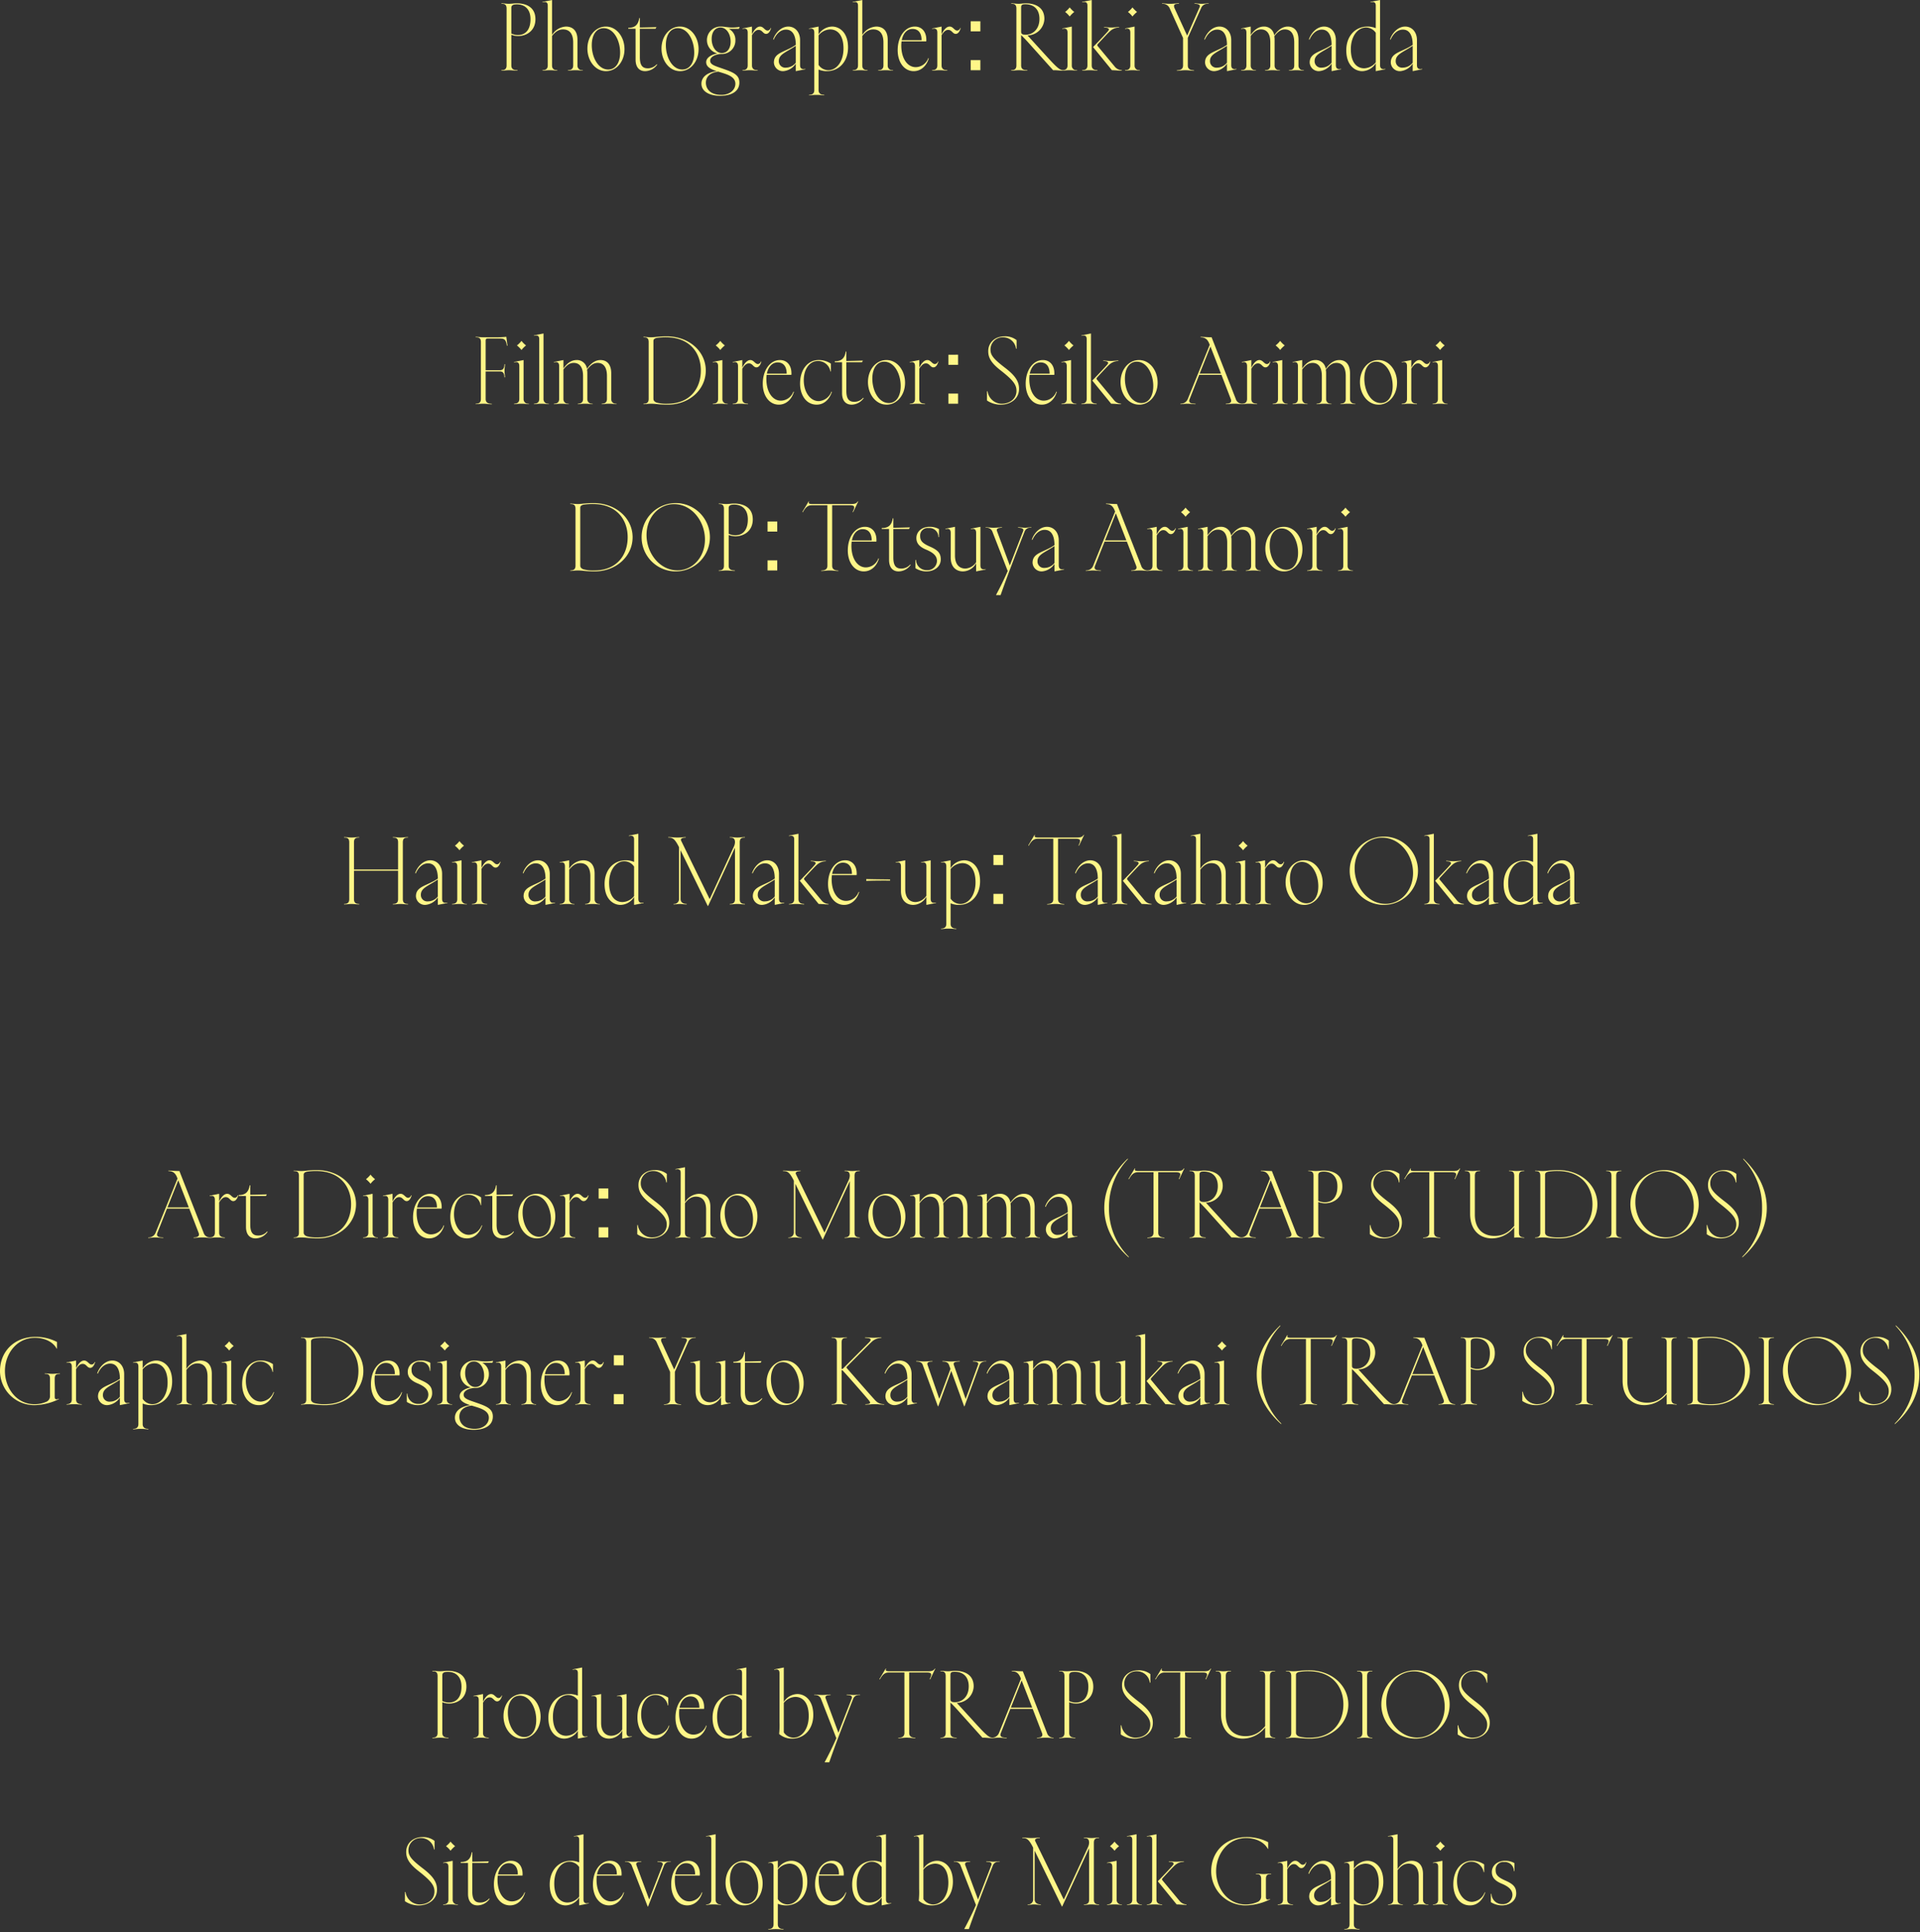 <svg xmlns="http://www.w3.org/2000/svg" xmlns:xlink="http://www.w3.org/1999/xlink" width="668" height="672" viewBox="0 0 668 672">
  <rect x="0" y="0" width="668" height="672" fill="#333333" stroke="none"/>
  <defs>
    <clipPath id="clip-tocca-pages-collection-30th-anniversary-3-credit">
      <rect width="668" height="672"/>
    </clipPath>
  </defs>
  <g id="tocca-pages-collection-30th-anniversary-3-credit" clip-path="url(#clip-tocca-pages-collection-30th-anniversary-3-credit)">
    <path id="パス_7771" data-name="パス 7771" d="M-156.962-23.1c-.99,0-1.782-.165-2.64-.165v.165c.825,0,1.815.033,1.815,1.65v19.8c0,1.485-.99,1.65-1.815,1.65V.165c.858,0,1.65-.165,2.64-.165,1.122,0,2.013.165,2.97.165V0c-.99,0-2.145-.165-2.145-1.65V-12.342a6.444,6.444,0,0,0,2.376.462c2.805,0,6.006-1.749,6.006-5.874,0-4.356-3.5-5.511-6.5-5.511C-155.246-23.265-156.071-23.1-156.962-23.1Zm7.491,5.346c0,3.63-1.683,5.511-4.356,5.511a4.976,4.976,0,0,1-2.31-.528v-8.943c0-1.023.891-1.188,1.947-1.188C-151.88-22.9-149.471-21.615-149.471-17.754Zm7.491-6.666-3.3.66v.165c.66-.165,1.815-.4,1.815,1.122V-1.65c0,1.485-1.155,1.65-1.815,1.65V.165c.66,0,1.221-.165,2.475-.165,1.551,0,1.98.165,2.64.165V0c-.66,0-1.815-.165-1.815-1.65V-11.913c1.155-1.485,2.31-2.277,3.861-2.277,2.079,0,3.5,1.353,3.5,4.554V-1.65c0,1.485-1.155,1.65-1.815,1.65V.165c.66,0,1.221-.165,2.64-.165,1.386,0,1.815.165,2.475.165V0a1.587,1.587,0,0,1-1.815-1.65v-8.91c0-3.366-1.815-4.62-3.993-4.62a5.994,5.994,0,0,0-4.851,2.937Zm25.212,17.094c0-4.191-2.706-7.854-6.468-7.854-3.63,0-6.435,3.333-6.435,7.656,0,4.191,2.706,7.854,6.468,7.854C-119.573.33-116.768-3-116.768-7.326Zm-1.518,1.188c0,3.63-1.65,5.907-4.125,5.907-3.564,0-5.742-4.323-5.742-8.481,0-3.63,1.65-5.907,4.125-5.907C-120.464-14.619-118.286-10.3-118.286-6.138Zm5.379,2.475c0,2.475,1.155,3.993,3.333,3.993a5.233,5.233,0,0,0,4.191-2.277l-.165-.132A4.037,4.037,0,0,1-108.716-.66c-1.815,0-2.706-1.089-2.706-3.828v-9.933h5.445l.33-.561c-1.155.033-4.323.132-5.775.132v-3.3h-.2c-.429,2.838-2.013,3.4-3.828,3.4v.33h2.541Zm21.912-3.663c0-4.191-2.706-7.854-6.468-7.854-3.63,0-6.435,3.333-6.435,7.656,0,4.191,2.706,7.854,6.468,7.854C-93.8.33-90.995-3-90.995-7.326Zm-1.518,1.188c0,3.63-1.65,5.907-4.125,5.907-3.564,0-5.742-4.323-5.742-8.481,0-3.63,1.65-5.907,4.125-5.907C-94.691-14.619-92.513-10.3-92.513-6.138ZM-76.8,4.29c0-2.574-1.881-3.465-5.478-4.719-3-1.056-4.686-1.452-4.686-2.9,0-1.419,2.112-2.31,3.927-2.31a4.664,4.664,0,0,0,4.851-4.785,4.262,4.262,0,0,0-2.277-3.96h3.5l.264-.693a15.865,15.865,0,0,1-2.64.231c-1.32,0-2.607-.33-3.795-.33a4.7,4.7,0,0,0-4.95,4.719,4.767,4.767,0,0,0,3.63,4.62c-2.409.495-3.894,1.617-3.894,3.036,0,1.716,1.683,2.475,3.663,3.135C-88.157.792-90,2.508-90,4.686c0,2.772,2.871,4.224,6.534,4.224C-79.841,8.91-76.8,7.557-76.8,4.29Zm-9.636-15.18c0-2.376,1.188-3.96,3.069-3.96,2.079,0,3.531,2.277,3.531,4.917,0,2.376-1.188,3.96-3.069,3.96C-84.989-5.973-86.441-8.25-86.441-10.89ZM-88.454,4.356c0-2.145,1.584-3.564,4.29-3.861,2.805.858,5.973,1.584,5.973,4.224,0,2.145-1.98,3.861-4.884,3.861C-87.134,8.58-88.454,6.3-88.454,4.356ZM-72.416-15.18l-3.3.66v.165c.66-.165,1.815-.363,1.815,1.254V-1.65C-73.9-.165-75.056,0-75.716,0V.165c.66,0,1.188-.165,2.574-.165,1.419,0,1.848.165,2.706.165V0c-.825,0-1.98-.2-1.98-1.65V-12.177c.792-1.287,1.485-1.848,2.31-1.848,1.287,0,1.518,1.386,2.607,1.386,1.056,0,1.518-1.32,1.716-1.98l-.165-.066A1.146,1.146,0,0,1-67-13.794c-.957,0-1.386-1.386-2.607-1.386-1.254,0-2.211,1.452-2.805,2.673Zm16.731,13.4v-8.679c0-2.9-1.815-4.719-4.092-4.719-2.541,0-4.554,2.277-5.28,4.455l.2.1c.858-1.98,2.376-3.5,4.29-3.5,2.442,0,3.4,2.31,3.4,5.313-3.762,2.574-7.623,2.607-7.623,6.138a3.132,3.132,0,0,0,3.3,3A5.793,5.793,0,0,0-57.17-2.277V.33l3.3-.66V-.495C-54.53-.33-55.685-.165-55.685-1.782ZM-63.077-3.2c0-2.343,2.442-2.97,5.907-5.28v5.874a4.41,4.41,0,0,1-3.4,1.716A2.238,2.238,0,0,1-63.077-3.2Zm12.342-9.9V6.93c0,1.485-1.155,1.65-1.815,1.65v.165c.693,0,1.254-.165,2.574-.165,1.584,0,2.046.165,2.706.165V8.58c-.726,0-1.98-.2-1.98-1.65V-.231a7.468,7.468,0,0,0,2.9.561c4.191,0,7.359-3.267,7.359-8.25,0-5.214-2.97-7.26-5.544-7.26a5.734,5.734,0,0,0-4.719,2.739V-15.18l-3.3.66v.165C-51.89-14.52-50.735-14.718-50.735-13.1Zm10.164,5.577C-40.571-3.036-42.947,0-45.884,0A4.1,4.1,0,0,1-49.25-1.848V-12.111a5.354,5.354,0,0,1,4.059-2.079C-42.98-14.19-40.571-12.573-40.571-7.524Zm6.534-16.9-3.3.66v.165c.66-.165,1.815-.4,1.815,1.122V-1.65c0,1.485-1.155,1.65-1.815,1.65V.165c.66,0,1.221-.165,2.475-.165,1.551,0,1.98.165,2.64.165V0c-.66,0-1.815-.165-1.815-1.65V-11.913c1.155-1.485,2.31-2.277,3.861-2.277,2.079,0,3.5,1.353,3.5,4.554V-1.65c0,1.485-1.155,1.65-1.815,1.65V.165c.66,0,1.221-.165,2.64-.165,1.386,0,1.815.165,2.475.165V0a1.587,1.587,0,0,1-1.815-1.65v-8.91c0-3.366-1.815-4.62-3.993-4.62a5.994,5.994,0,0,0-4.851,2.937ZM-10.9-4.125l-.165-.1a4.737,4.737,0,0,1-4.356,3.168c-2.97,0-5.049-3.1-5.049-7.524a10.041,10.041,0,0,1,.1-1.452h8.58a2.21,2.21,0,0,0,.033-.561c0-2.772-1.551-4.587-3.993-4.587-3.4,0-5.973,3.5-5.973,8.217,0,4.257,2.31,7.293,5.577,7.293C-13.676.33-11.7-1.419-10.9-4.125Zm-5.643-10.23c2.013,0,3.135,1.419,3.135,3.927h-6.9C-19.847-12.837-18.428-14.355-16.547-14.355Zm10.1-.825-3.3.66v.165c.66-.165,1.815-.363,1.815,1.254V-1.65C-7.934-.165-9.089,0-9.749,0V.165C-9.089.165-8.561,0-7.175,0c1.419,0,1.848.165,2.706.165V0c-.825,0-1.98-.2-1.98-1.65V-12.177c.792-1.287,1.485-1.848,2.31-1.848,1.287,0,1.518,1.386,2.607,1.386,1.056,0,1.518-1.32,1.716-1.98l-.165-.066a1.146,1.146,0,0,1-1.056.891c-.957,0-1.386-1.386-2.607-1.386-1.254,0-2.211,1.452-2.805,2.673ZM3.677-17.032H7.045v3.513H3.677Zm0,13.519H7.045V0H3.677ZM17.768-23.265v.165c.825,0,1.815.033,1.815,1.65v19.8c0,1.485-.99,1.65-1.815,1.65V.165c.858,0,1.65-.165,2.64-.165,1.122,0,2.013.165,2.97.165V0c-.99,0-2.145-.165-2.145-1.65V-12.21c.693.66,1.617,1.617,2.244,2.31L32.354,0c1.353-.033,2.31.165,3.531.165V0C34.5,0,33.278-1.32,28.658-6.4c-1.386-1.518-3.1-3.4-5.214-5.709a5.929,5.929,0,0,0,5.874-5.742c0-3.993-3.1-5.412-6.534-5.412-.891,0-1.617.165-2.376.165C19.418-23.1,18.626-23.265,17.768-23.265ZM27.6-17.853c0,3.663-2.376,5.511-4.785,5.511-1.287,0-1.584-.363-1.584-1.056v-8.514c0-.924.66-1.023,1.452-1.023C25.688-22.935,27.6-21.153,27.6-17.853Zm10.527-.825a8.993,8.993,0,0,1,1.584-1.584,8.993,8.993,0,0,1-1.584-1.584,8.993,8.993,0,0,1-1.584,1.584A8.993,8.993,0,0,1,38.129-18.678ZM40.67,0a1.587,1.587,0,0,1-1.815-1.65V-15.18l-3.3.66v.165c.66-.165,1.815-.363,1.815,1.254V-1.65C37.37-.165,36.215,0,35.555,0V.165c.66,0,1.188-.165,2.574-.165,1.419,0,1.848.165,2.541.165Zm5.115-24.42-3.3.66v.165c.66-.165,1.815-.4,1.815,1.122V-1.65C44.3-.165,43.145,0,42.485,0V.165c.66,0,1.221-.165,2.541-.165,1.518,0,2.046.165,2.739.165V0c-.726,0-1.98-.2-1.98-1.65ZM52.814,0C54,0,55.091.165,56.246.165V0a3.307,3.307,0,0,1-2.475-1.287L48.095-8.118c-.3-.33-.363-.462-.363-.594s.033-.231.3-.528c1.98-2.145,3.531-3.828,4.224-4.422a4.711,4.711,0,0,1,3.069-1.188v-.165c-.759,0-1.683.165-2.673.165-1.254,0-1.914-.165-2.574-.165v.165c.924,0,2.244.231,1.419,1.221-.759.891-2.706,2.97-5.247,5.577Zm7.161-18.678a8.993,8.993,0,0,1,1.584-1.584,8.993,8.993,0,0,1-1.584-1.584,8.993,8.993,0,0,1-1.584,1.584A8.993,8.993,0,0,1,59.975-18.678ZM62.516,0A1.587,1.587,0,0,1,60.7-1.65V-15.18l-3.3.66v.165c.66-.165,1.815-.363,1.815,1.254V-1.65C59.216-.165,58.061,0,57.4,0V.165c.66,0,1.188-.165,2.574-.165,1.419,0,1.848.165,2.541.165Zm16.7-1.65v-9.6L84-21.945A2.512,2.512,0,0,1,86.441-23.1v-.165c-.726,0-1.419.165-2.409.165s-1.749-.165-2.475-.165v.165c.825,0,2.211.165,1.782,1.155l-4.356,9.9-4.323-9.4c-.693-1.518.2-1.65,1.485-1.65v-.165c-1.122,0-1.881.165-3.1.165-1.386,0-2.112-.165-2.772-.165v.165a2.651,2.651,0,0,1,2.706,1.716L77.564-11.22v9.57c0,1.485-1.254,1.683-2.145,1.683V.2c.858,0,1.749-.2,2.97-.2s2.112.2,2.97.2V.033C80.468.033,79.214-.165,79.214-1.65Zm15.114-.132v-8.679c0-2.9-1.815-4.719-4.092-4.719-2.541,0-4.554,2.277-5.28,4.455l.2.1c.858-1.98,2.376-3.5,4.29-3.5,2.442,0,3.4,2.31,3.4,5.313C89.081-6.237,85.22-6.2,85.22-2.673a3.132,3.132,0,0,0,3.3,3,5.793,5.793,0,0,0,4.323-2.607V.33l3.3-.66V-.495C95.483-.33,94.328-.165,94.328-1.782ZM86.936-3.2c0-2.343,2.442-2.97,5.907-5.28v5.874a4.41,4.41,0,0,1-3.4,1.716A2.238,2.238,0,0,1,86.936-3.2ZM99.608-1.65C99.608-.165,98.453,0,97.793,0V.165c.693,0,1.254-.165,2.574-.165,1.485,0,1.914.165,2.541.165V0a1.587,1.587,0,0,1-1.815-1.65V-11.913c1.122-1.452,2.145-2.277,3.6-2.277,1.914,0,3.234,1.353,3.234,4.554V-1.65c0,1.485-1.155,1.65-1.815,1.65V.165c.66,0,1.188-.165,2.574-.165,1.419,0,1.848.165,2.541.165V0a1.587,1.587,0,0,1-1.815-1.65v-8.91a7.434,7.434,0,0,0-.1-1.254c1.155-1.485,2.211-2.376,3.7-2.376,1.914,0,3.234,1.353,3.234,4.554V-1.65c0,1.485-1.155,1.65-1.815,1.65V.165C115.085.165,115.613,0,117,0c1.419,0,1.848.165,2.541.165V0a1.587,1.587,0,0,1-1.815-1.65v-8.91c0-3.366-1.716-4.62-3.729-4.62s-3.531,1.386-4.719,3.069a3.482,3.482,0,0,0-3.6-3.069c-1.98,0-3.465,1.287-4.587,2.937V-15.18l-3.3.66v.165c.66-.165,1.815-.363,1.815,1.254Zm31.119-.132v-8.679c0-2.9-1.815-4.719-4.092-4.719-2.541,0-4.554,2.277-5.28,4.455l.2.1c.858-1.98,2.376-3.5,4.29-3.5,2.442,0,3.4,2.31,3.4,5.313-3.762,2.574-7.623,2.607-7.623,6.138a3.132,3.132,0,0,0,3.3,3,5.793,5.793,0,0,0,4.323-2.607V.33l3.3-.66V-.495C131.882-.33,130.727-.165,130.727-1.782ZM123.335-3.2c0-2.343,2.442-2.97,5.907-5.28v5.874a4.41,4.41,0,0,1-3.4,1.716A2.238,2.238,0,0,1,123.335-3.2ZM146.1-24.42l-3.3.66v.165c.66-.165,1.815-.4,1.815,1.122v7.854a7.468,7.468,0,0,0-2.9-.561c-4.191,0-7.359,3.267-7.359,8.25,0,5.214,2.97,7.26,5.544,7.26a5.734,5.734,0,0,0,4.719-2.739V.33l3.3-.66V-.495c-.66.165-1.815.33-1.815-1.287ZM135.941-7.326c0-4.488,2.376-7.524,5.313-7.524A4.1,4.1,0,0,1,144.62-13V-2.739A5.354,5.354,0,0,1,140.561-.66C138.35-.66,135.941-2.277,135.941-7.326Zm23,5.544v-8.679c0-2.9-1.815-4.719-4.092-4.719-2.541,0-4.554,2.277-5.28,4.455l.2.1c.858-1.98,2.376-3.5,4.29-3.5,2.442,0,3.4,2.31,3.4,5.313-3.762,2.574-7.623,2.607-7.623,6.138a3.132,3.132,0,0,0,3.3,3,5.793,5.793,0,0,0,4.323-2.607V.33l3.3-.66V-.495C160.1-.33,158.942-.165,158.942-1.782ZM151.55-3.2c0-2.343,2.442-2.97,5.907-5.28v5.874a4.41,4.41,0,0,1-3.4,1.716A2.238,2.238,0,0,1,151.55-3.2ZM-157.886,92.735a39.219,39.219,0,0,1-4.224.165H-165.9c-1.188,0-2.013-.165-2.64-.165V92.9c.825,0,1.815.033,1.815,1.65v19.8c0,1.485-.99,1.65-1.815,1.65v.165c.33,0,1.419-.165,2.64-.165s2.112.2,2.97.2v-.165c-.891,0-2.145-.2-2.145-1.683v-9.57h4.983c1.32,0,1.551,1.056,1.551,2.046h.2c0-.66-.165-1.419-.165-2.343,0-.726.165-1.551.165-2.211h-.2c0,.99-.264,2.079-1.551,2.079h-4.983V94.121c0-.627.231-.792.792-.792h4.224c1.65,0,2.079.561,2.376,2.508h.2Zm5.28,4.587a8.994,8.994,0,0,1,1.584-1.584,8.993,8.993,0,0,1-1.584-1.584,8.993,8.993,0,0,1-1.584,1.584A8.993,8.993,0,0,1-152.606,97.322ZM-150.065,116a1.587,1.587,0,0,1-1.815-1.65V100.82l-3.3.66v.165c.66-.165,1.815-.363,1.815,1.254V114.35c0,1.485-1.155,1.65-1.815,1.65v.165c.66,0,1.188-.165,2.574-.165,1.419,0,1.848.165,2.541.165Zm5.115-24.42-3.3.66V92.4c.66-.165,1.815-.4,1.815,1.122V114.35c0,1.485-1.155,1.65-1.815,1.65v.165c.66,0,1.221-.165,2.541-.165,1.419,0,1.914.165,2.574.165V116a1.587,1.587,0,0,1-1.815-1.65Zm5.445,22.77c0,1.485-1.155,1.65-1.815,1.65v.165c.693,0,1.254-.165,2.574-.165,1.485,0,1.914.165,2.541.165V116a1.587,1.587,0,0,1-1.815-1.65V104.087c1.122-1.452,2.145-2.277,3.6-2.277,1.914,0,3.234,1.353,3.234,4.554v7.986c0,1.485-1.155,1.65-1.815,1.65v.165c.66,0,1.188-.165,2.574-.165,1.419,0,1.848.165,2.541.165V116a1.587,1.587,0,0,1-1.815-1.65v-8.91a7.434,7.434,0,0,0-.1-1.254c1.155-1.485,2.211-2.376,3.7-2.376,1.914,0,3.234,1.353,3.234,4.554v7.986c0,1.485-1.155,1.65-1.815,1.65v.165c.66,0,1.188-.165,2.574-.165,1.419,0,1.848.165,2.541.165V116a1.587,1.587,0,0,1-1.815-1.65v-8.91c0-3.366-1.716-4.62-3.729-4.62s-3.531,1.386-4.719,3.069a3.482,3.482,0,0,0-3.6-3.069c-1.98,0-3.465,1.287-4.587,2.937V100.82l-3.3.66v.165c.66-.165,1.815-.363,1.815,1.254Zm29.337,1.815c.66,0,1.584-.165,2.607-.165,1.716,0,2.805.33,5.808.33,7.623,0,13.266-5.313,13.266-11.88s-5.742-11.88-13.629-11.88c-2.805,0-4.059.33-5.412.33-1.155,0-1.98-.165-2.64-.165V92.9c.825,0,1.815.033,1.815,1.65v19.8c0,1.485-.99,1.65-1.815,1.65Zm8.382-.165a12.731,12.731,0,0,1-3.828-.4c-.66-.264-1.089-.66-1.089-1.287v-20.2c0-.5.462-.858,1.155-.99a19.341,19.341,0,0,1,3.234-.231c8.052,0,12.111,5.214,12.111,11.55C-90.2,110.852-94.163,116-101.786,116Zm18.348-18.678a8.993,8.993,0,0,1,1.584-1.584,8.993,8.993,0,0,1-1.584-1.584,8.993,8.993,0,0,1-1.584,1.584A8.994,8.994,0,0,1-83.438,97.322ZM-80.9,116a1.587,1.587,0,0,1-1.815-1.65V100.82l-3.3.66v.165c.66-.165,1.815-.363,1.815,1.254V114.35c0,1.485-1.155,1.65-1.815,1.65v.165c.66,0,1.188-.165,2.574-.165,1.419,0,1.848.165,2.541.165Zm5.115-15.18-3.3.66v.165c.66-.165,1.815-.363,1.815,1.254V114.35c0,1.485-1.155,1.65-1.815,1.65v.165c.66,0,1.188-.165,2.574-.165,1.419,0,1.848.165,2.706.165V116c-.825,0-1.98-.2-1.98-1.65V103.823c.792-1.287,1.485-1.848,2.31-1.848,1.287,0,1.518,1.386,2.607,1.386,1.056,0,1.518-1.32,1.716-1.98l-.165-.066a1.146,1.146,0,0,1-1.056.891c-.957,0-1.386-1.386-2.607-1.386-1.254,0-2.211,1.452-2.805,2.673Zm17.952,11.055-.165-.1a4.737,4.737,0,0,1-4.356,3.168c-2.97,0-5.049-3.1-5.049-7.524a10.041,10.041,0,0,1,.1-1.452h8.58a2.21,2.21,0,0,0,.033-.561c0-2.772-1.551-4.587-3.993-4.587-3.4,0-5.973,3.5-5.973,8.217,0,4.257,2.31,7.293,5.577,7.293C-60.6,116.33-58.622,114.581-57.83,111.875Zm-5.643-10.23c2.013,0,3.135,1.419,3.135,3.927h-6.9C-66.773,103.163-65.354,101.645-63.473,101.645Zm9.075,6.2c0-3.894,2.046-6.7,4.917-6.7a4.343,4.343,0,0,1,4.356,3.63h.165v-2.706a7.518,7.518,0,0,0-4.323-1.254c-3.3,0-6.4,2.838-6.4,8.217,0,3.795,2.013,7.293,5.775,7.293,3.267,0,4.785-2.838,5.313-4.455l-.165-.1a5.016,5.016,0,0,1-4.422,3.333C-52.22,115.109-54.4,111.842-54.4,107.849Zm13.332,4.488c0,2.475,1.155,3.993,3.333,3.993a5.233,5.233,0,0,0,4.191-2.277l-.165-.132a4.037,4.037,0,0,1-3.168,1.419c-1.815,0-2.706-1.089-2.706-3.828v-9.933h5.445l.33-.561c-1.155.033-4.323.132-5.775.132v-3.3h-.2c-.429,2.838-2.013,3.4-3.828,3.4v.33h2.541Zm21.912-3.663c0-4.191-2.706-7.854-6.468-7.854-3.63,0-6.435,3.333-6.435,7.656,0,4.191,2.706,7.854,6.468,7.854C-21.959,116.33-19.154,113-19.154,108.674Zm-1.518,1.188c0,3.63-1.65,5.907-4.125,5.907-3.564,0-5.742-4.323-5.742-8.481,0-3.63,1.65-5.907,4.125-5.907C-22.85,101.381-20.672,105.7-20.672,109.862Zm6.468-9.042-3.3.66v.165c.66-.165,1.815-.363,1.815,1.254V114.35c0,1.485-1.155,1.65-1.815,1.65v.165c.66,0,1.188-.165,2.574-.165,1.419,0,1.848.165,2.706.165V116c-.825,0-1.98-.2-1.98-1.65V103.823c.792-1.287,1.485-1.848,2.31-1.848,1.287,0,1.518,1.386,2.607,1.386,1.056,0,1.518-1.32,1.716-1.98l-.165-.066a1.146,1.146,0,0,1-1.056.891c-.957,0-1.386-1.386-2.607-1.386-1.254,0-2.211,1.452-2.805,2.673Zm10.126-1.852H-.71v3.513H-4.078Zm0,13.519H-.71V116H-4.078ZM9.782,97.718c0,2.178.924,4.059,4.323,6.7,4.29,3.366,5.511,4.95,5.511,7.1,0,2.607-2.112,4.488-5.214,4.488a5,5,0,0,1-4.851-4.323h-.2v3.2a8.5,8.5,0,0,0,4.818,1.452c2.937,0,6.336-1.716,6.336-5.511,0-2.508-1.254-4.554-4.884-7.326-3.96-3.036-5.049-4.356-5.049-6.3a4.216,4.216,0,0,1,4.389-4.29,4.493,4.493,0,0,1,4.488,3.96h.2V93.89a6.389,6.389,0,0,0-4.158-1.32C11.927,92.57,9.782,94.913,9.782,97.718Zm23.859,14.157-.165-.1a4.737,4.737,0,0,1-4.356,3.168c-2.97,0-5.049-3.1-5.049-7.524a10.041,10.041,0,0,1,.1-1.452h8.58a2.21,2.21,0,0,0,.033-.561c0-2.772-1.551-4.587-3.993-4.587-3.4,0-5.973,3.5-5.973,8.217,0,4.257,2.31,7.293,5.577,7.293C30.869,116.33,32.849,114.581,33.641,111.875ZM28,101.645c2.013,0,3.135,1.419,3.135,3.927h-6.9C24.7,103.163,26.117,101.645,28,101.645Zm9.867-4.323a8.994,8.994,0,0,1,1.584-1.584,8.993,8.993,0,0,1-1.584-1.584,8.993,8.993,0,0,1-1.584,1.584A8.994,8.994,0,0,1,37.865,97.322ZM40.406,116a1.587,1.587,0,0,1-1.815-1.65V100.82l-3.3.66v.165c.66-.165,1.815-.363,1.815,1.254V114.35c0,1.485-1.155,1.65-1.815,1.65v.165c.66,0,1.188-.165,2.574-.165,1.419,0,1.848.165,2.541.165Zm5.115-24.42-3.3.66V92.4c.66-.165,1.815-.4,1.815,1.122V114.35c0,1.485-1.155,1.65-1.815,1.65v.165c.66,0,1.221-.165,2.541-.165,1.518,0,2.046.165,2.739.165V116c-.726,0-1.98-.2-1.98-1.65ZM52.55,116c1.188,0,2.277.165,3.432.165V116a3.307,3.307,0,0,1-2.475-1.287l-5.676-6.831c-.3-.33-.363-.462-.363-.594s.033-.231.3-.528c1.98-2.145,3.531-3.828,4.224-4.422a4.711,4.711,0,0,1,3.069-1.188v-.165c-.759,0-1.683.165-2.673.165-1.254,0-1.914-.165-2.574-.165v.165c.924,0,2.244.231,1.419,1.221-.759.891-2.706,2.97-5.247,5.577Zm16.17-7.326c0-4.191-2.706-7.854-6.468-7.854-3.63,0-6.435,3.333-6.435,7.656,0,4.191,2.706,7.854,6.468,7.854C65.915,116.33,68.72,113,68.72,108.674ZM67.2,109.862c0,3.63-1.65,5.907-4.125,5.907-3.564,0-5.742-4.323-5.742-8.481,0-3.63,1.65-5.907,4.125-5.907C65.024,101.381,67.2,105.7,67.2,109.862Zm26.961,4.488c.594,1.518-.891,1.65-1.716,1.65v.165c.693,0,1.683-.165,3-.165,1.419,0,2.079.165,2.739.165V116a2.276,2.276,0,0,1-2.277-1.65L87.5,92.9c-1.551,0-3.168-.165-3.828-.165V92.9c1.32.033,2.442.429,3.168,2.64l-7.623,18.81A2.6,2.6,0,0,1,76.64,116v.165c.66,0,1.551-.165,2.442-.165.924,0,2.046.165,2.805.165V116c-1.056,0-2.64-.066-2.046-1.584l3.333-8.448h7.755Zm-10.824-8.811L87.1,96.1l3.663,9.438Zm17.985-4.719-3.3.66v.165c.66-.165,1.815-.363,1.815,1.254V114.35c0,1.485-1.155,1.65-1.815,1.65v.165c.66,0,1.188-.165,2.574-.165,1.419,0,1.848.165,2.706.165V116c-.825,0-1.98-.2-1.98-1.65V103.823c.792-1.287,1.485-1.848,2.31-1.848,1.287,0,1.518,1.386,2.607,1.386,1.056,0,1.518-1.32,1.716-1.98l-.165-.066a1.146,1.146,0,0,1-1.056.891c-.957,0-1.386-1.386-2.607-1.386-1.254,0-2.211,1.452-2.805,2.673Zm10.032-3.5a8.993,8.993,0,0,1,1.584-1.584,8.993,8.993,0,0,1-1.584-1.584,8.993,8.993,0,0,1-1.584,1.584A8.994,8.994,0,0,1,111.356,97.322ZM113.9,116a1.587,1.587,0,0,1-1.815-1.65V100.82l-3.3.66v.165c.66-.165,1.815-.363,1.815,1.254V114.35c0,1.485-1.155,1.65-1.815,1.65v.165c.66,0,1.188-.165,2.574-.165,1.419,0,1.848.165,2.541.165Zm3.63-1.65c0,1.485-1.155,1.65-1.815,1.65v.165c.693,0,1.254-.165,2.574-.165,1.485,0,1.914.165,2.541.165V116a1.587,1.587,0,0,1-1.815-1.65V104.087c1.122-1.452,2.145-2.277,3.6-2.277,1.914,0,3.234,1.353,3.234,4.554v7.986c0,1.485-1.155,1.65-1.815,1.65v.165c.66,0,1.188-.165,2.574-.165,1.419,0,1.848.165,2.541.165V116a1.587,1.587,0,0,1-1.815-1.65v-8.91a7.434,7.434,0,0,0-.1-1.254c1.155-1.485,2.211-2.376,3.7-2.376,1.914,0,3.234,1.353,3.234,4.554v7.986c0,1.485-1.155,1.65-1.815,1.65v.165c.66,0,1.188-.165,2.574-.165,1.419,0,1.848.165,2.541.165V116a1.587,1.587,0,0,1-1.815-1.65v-8.91c0-3.366-1.716-4.62-3.729-4.62s-3.531,1.386-4.719,3.069a3.482,3.482,0,0,0-3.6-3.069c-1.98,0-3.465,1.287-4.587,2.937V100.82l-3.3.66v.165c.66-.165,1.815-.363,1.815,1.254Zm34.485-5.676c0-4.191-2.706-7.854-6.468-7.854-3.63,0-6.435,3.333-6.435,7.656,0,4.191,2.706,7.854,6.468,7.854C149.207,116.33,152.012,113,152.012,108.674Zm-1.518,1.188c0,3.63-1.65,5.907-4.125,5.907-3.564,0-5.742-4.323-5.742-8.481,0-3.63,1.65-5.907,4.125-5.907C148.316,101.381,150.494,105.7,150.494,109.862Zm6.468-9.042-3.3.66v.165c.66-.165,1.815-.363,1.815,1.254V114.35c0,1.485-1.155,1.65-1.815,1.65v.165c.66,0,1.188-.165,2.574-.165,1.419,0,1.848.165,2.706.165V116c-.825,0-1.98-.2-1.98-1.65V103.823c.792-1.287,1.485-1.848,2.31-1.848,1.287,0,1.518,1.386,2.607,1.386,1.056,0,1.518-1.32,1.716-1.98l-.165-.066a1.146,1.146,0,0,1-1.056.891c-.957,0-1.386-1.386-2.607-1.386-1.254,0-2.211,1.452-2.805,2.673Zm10.032-3.5a8.994,8.994,0,0,1,1.584-1.584,8.993,8.993,0,0,1-1.584-1.584,8.993,8.993,0,0,1-1.584,1.584A8.993,8.993,0,0,1,166.994,97.322ZM169.535,116a1.587,1.587,0,0,1-1.815-1.65V100.82l-3.3.66v.165c.66-.165,1.815-.363,1.815,1.254V114.35c0,1.485-1.155,1.65-1.815,1.65v.165c.66,0,1.188-.165,2.574-.165,1.419,0,1.848.165,2.541.165Zm-305.162,58.165c.66,0,1.584-.165,2.607-.165,1.716,0,2.8.33,5.808.33,7.623,0,13.266-5.313,13.266-11.88s-5.742-11.88-13.629-11.88c-2.8,0-4.059.33-5.412.33-1.155,0-1.98-.165-2.64-.165v.165c.825,0,1.815.033,1.815,1.65v19.8c0,1.485-.99,1.65-1.815,1.65Zm8.382-.165a12.731,12.731,0,0,1-3.828-.4c-.66-.264-1.089-.66-1.089-1.287v-20.2c0-.495.462-.858,1.155-.99a19.34,19.34,0,0,1,3.234-.231c8.052,0,12.111,5.214,12.111,11.55C-115.662,168.852-119.622,174-127.245,174Zm28.314.33a11.873,11.873,0,0,0,11.88-11.88,11.873,11.873,0,0,0-11.88-11.88,11.872,11.872,0,0,0-11.88,11.88A11.873,11.873,0,0,0-98.931,174.33ZM-109.1,161.658c0-6.072,4.191-10.725,9.6-10.725,6.072,0,10.725,5.874,10.725,12.309,0,6.072-4.191,10.725-9.6,10.725C-104.442,173.967-109.1,168.093-109.1,161.658ZM-81.342,150.9c-.99,0-1.782-.165-2.64-.165v.165c.825,0,1.815.033,1.815,1.65v19.8c0,1.485-.99,1.65-1.815,1.65v.165c.858,0,1.65-.165,2.64-.165,1.122,0,2.013.165,2.97.165V174c-.99,0-2.145-.165-2.145-1.65V161.658a6.444,6.444,0,0,0,2.376.462c2.805,0,6.006-1.749,6.006-5.874,0-4.356-3.5-5.511-6.5-5.511C-79.626,150.735-80.451,150.9-81.342,150.9Zm7.491,5.346c0,3.63-1.683,5.511-4.356,5.511a4.976,4.976,0,0,1-2.31-.528v-8.943c0-1.023.891-1.188,1.947-1.188C-76.26,151.1-73.851,152.385-73.851,156.246Zm6.859.722h3.368v3.513h-3.368Zm0,13.519h3.368V174h-3.368Zm20.823,1.863c0,1.485-1.254,1.683-2.145,1.683v.165c.858,0,1.749-.2,2.97-.2s2.112.2,2.97.2v-.165c-.891,0-2.145-.2-2.145-1.683V151.329h6.2c1.947,0,1.65.825.924,2.31l.165.1,1.782-3.729-.132-.066c-.33.5-.627.957-2.31.957h-13.53c-1.551,0-1.287-.528-1.122-.891l-.132-.066-2.211,3.7.165.1c.759-1.353,1.551-2.409,3-2.409h5.544Zm17.919-2.475-.165-.1a4.737,4.737,0,0,1-4.356,3.168c-2.97,0-5.049-3.1-5.049-7.524a10.041,10.041,0,0,1,.1-1.452h8.58a2.21,2.21,0,0,0,.033-.561c0-2.772-1.551-4.587-3.993-4.587-3.4,0-5.973,3.5-5.973,8.217,0,4.257,2.31,7.293,5.577,7.293C-31.023,174.33-29.043,172.581-28.251,169.875Zm-5.643-10.23c2.013,0,3.135,1.419,3.135,3.927h-6.9C-37.194,161.163-35.775,159.645-33.894,159.645Zm9.174,10.692c0,2.475,1.155,3.993,3.333,3.993a5.233,5.233,0,0,0,4.191-2.277l-.165-.132a4.037,4.037,0,0,1-3.168,1.419c-1.815,0-2.706-1.089-2.706-3.828v-9.933h5.445l.33-.561c-1.155.033-4.323.132-5.775.132v-3.3h-.2c-.429,2.838-2.013,3.4-3.828,3.4v.33h2.541Zm17.985-.165c0-2.178-.957-3.234-3.8-4.488-2.706-1.188-3.366-2.079-3.366-3.63a2.606,2.606,0,0,1,2.937-2.805,3.087,3.087,0,0,1,3.4,3.135h.2v-2.772a6.462,6.462,0,0,0-3.267-.792c-2.673,0-4.587,1.65-4.587,3.927,0,1.848,1.122,3.069,3.432,4.026,2.607,1.089,3.729,2.277,3.729,3.927a3.279,3.279,0,0,1-3.5,3.2,3.684,3.684,0,0,1-3.8-3.564h-.2v2.871a7.226,7.226,0,0,0,3.8,1.122C-8.814,174.33-6.735,172.581-6.735,170.172ZM7.059,158.82l-3.3.66v.165c.66-.165,1.815-.363,1.815,1.254v10.23a4.722,4.722,0,0,1-3.795,2.211c-1.749,0-3.564-1.122-3.564-4.521v-10l-3.3.66v.165c.66-.165,1.815-.363,1.815,1.254v8.613c0,3.5,2.112,4.818,4.257,4.818a5.335,5.335,0,0,0,4.587-2.838v2.838l3.3-.66v-.165c-.66.165-1.815.33-1.815-1.287Zm5.412,23.76h1.617C16.7,175.122,19.6,167.7,22.5,160.3a2.135,2.135,0,0,1,2.277-1.155v-.165c-.957,0-1.353.165-2.211.165-.792,0-1.518-.165-2.409-.165v.165c.726,0,2.178.1,1.782,1.155l-4.653,11.979L12.834,160.3c-.363-.99.825-1.155,1.716-1.155v-.165c-.627,0-1.716.165-2.9.165-1.221,0-1.815-.165-2.772-.165v.165a2.21,2.21,0,0,1,2.277,1.155L16.563,174.2C15.243,177.234,13.89,179.94,12.471,182.58Zm21.846-10.362v-8.679c0-2.9-1.815-4.719-4.092-4.719-2.541,0-4.554,2.277-5.28,4.455l.2.1c.858-1.98,2.376-3.5,4.29-3.5,2.442,0,3.4,2.31,3.4,5.313-3.762,2.574-7.623,2.607-7.623,6.138a3.132,3.132,0,0,0,3.3,3,5.793,5.793,0,0,0,4.323-2.607v2.607l3.3-.66v-.165C35.472,173.67,34.317,173.835,34.317,172.218ZM26.925,170.8c0-2.343,2.442-2.97,5.907-5.28v5.874a4.41,4.41,0,0,1-3.4,1.716A2.238,2.238,0,0,1,26.925,170.8Zm34.32,1.551c.594,1.518-.891,1.65-1.716,1.65v.165c.693,0,1.683-.165,3-.165,1.419,0,2.079.165,2.739.165V174a2.276,2.276,0,0,1-2.277-1.65L54.579,150.9c-1.551,0-3.168-.165-3.828-.165v.165c1.32.033,2.442.429,3.168,2.64L46.3,172.35A2.6,2.6,0,0,1,43.722,174v.165c.66,0,1.551-.165,2.442-.165.924,0,2.046.165,2.805.165V174c-1.056,0-2.64-.066-2.046-1.584l3.333-8.448h7.755Zm-10.824-8.811,3.762-9.438,3.663,9.438Zm17.985-4.719-3.3.66v.165c.66-.165,1.815-.363,1.815,1.254V172.35c0,1.485-1.155,1.65-1.815,1.65v.165c.66,0,1.188-.165,2.574-.165,1.419,0,1.848.165,2.706.165V174c-.825,0-1.98-.2-1.98-1.65V161.823c.792-1.287,1.485-1.848,2.31-1.848,1.287,0,1.518,1.386,2.607,1.386,1.056,0,1.518-1.32,1.716-1.98l-.165-.066a1.146,1.146,0,0,1-1.056.891c-.957,0-1.386-1.386-2.607-1.386-1.254,0-2.211,1.452-2.805,2.673Zm10.032-3.5a8.993,8.993,0,0,1,1.584-1.584,8.993,8.993,0,0,1-1.584-1.584,8.994,8.994,0,0,1-1.584,1.584A8.993,8.993,0,0,1,78.438,155.322ZM80.979,174a1.587,1.587,0,0,1-1.815-1.65V158.82l-3.3.66v.165c.66-.165,1.815-.363,1.815,1.254V172.35c0,1.485-1.155,1.65-1.815,1.65v.165c.66,0,1.188-.165,2.574-.165,1.419,0,1.848.165,2.541.165Zm3.63-1.65c0,1.485-1.155,1.65-1.815,1.65v.165c.693,0,1.254-.165,2.574-.165,1.485,0,1.914.165,2.541.165V174a1.587,1.587,0,0,1-1.815-1.65V162.087c1.122-1.452,2.145-2.277,3.6-2.277,1.914,0,3.234,1.353,3.234,4.554v7.986c0,1.485-1.155,1.65-1.815,1.65v.165c.66,0,1.188-.165,2.574-.165,1.419,0,1.848.165,2.541.165V174a1.587,1.587,0,0,1-1.815-1.65v-8.91a7.434,7.434,0,0,0-.1-1.254c1.155-1.485,2.211-2.376,3.7-2.376,1.914,0,3.234,1.353,3.234,4.554v7.986c0,1.485-1.155,1.65-1.815,1.65v.165c.66,0,1.188-.165,2.574-.165,1.419,0,1.848.165,2.541.165V174a1.587,1.587,0,0,1-1.815-1.65v-8.91c0-3.366-1.716-4.62-3.729-4.62s-3.531,1.386-4.719,3.069a3.482,3.482,0,0,0-3.6-3.069c-1.98,0-3.465,1.287-4.587,2.937V158.82l-3.3.66v.165c.66-.165,1.815-.363,1.815,1.254Zm34.485-5.676c0-4.191-2.706-7.854-6.468-7.854-3.63,0-6.435,3.333-6.435,7.656,0,4.191,2.706,7.854,6.468,7.854C116.289,174.33,119.094,171,119.094,166.674Zm-1.518,1.188c0,3.63-1.65,5.907-4.125,5.907-3.564,0-5.742-4.323-5.742-8.481,0-3.63,1.65-5.907,4.125-5.907C115.4,159.381,117.576,163.7,117.576,167.862Zm6.468-9.042-3.3.66v.165c.66-.165,1.815-.363,1.815,1.254V172.35c0,1.485-1.155,1.65-1.815,1.65v.165c.66,0,1.188-.165,2.574-.165,1.419,0,1.848.165,2.706.165V174c-.825,0-1.98-.2-1.98-1.65V161.823c.792-1.287,1.485-1.848,2.31-1.848,1.287,0,1.518,1.386,2.607,1.386,1.056,0,1.518-1.32,1.716-1.98l-.165-.066a1.146,1.146,0,0,1-1.056.891c-.957,0-1.386-1.386-2.607-1.386-1.254,0-2.211,1.452-2.805,2.673Zm10.032-3.5a8.993,8.993,0,0,1,1.584-1.584,8.994,8.994,0,0,1-1.584-1.584,8.993,8.993,0,0,1-1.584,1.584A8.993,8.993,0,0,1,134.076,155.322ZM136.617,174a1.587,1.587,0,0,1-1.815-1.65V158.82l-3.3.66v.165c.66-.165,1.815-.363,1.815,1.254V172.35c0,1.485-1.155,1.65-1.815,1.65v.165c.66,0,1.188-.165,2.574-.165,1.419,0,1.848.165,2.541.165Zm-347.5,94.55c0-1.617.99-1.65,1.815-1.65v-.165c-.858,0-1.65.165-2.64.165s-1.782-.165-2.64-.165v.165c.825,0,1.815.033,1.815,1.65v19.8c0,1.485-.99,1.65-1.815,1.65v.165c.858,0,1.65-.165,2.64-.165s1.782.165,2.64.165V290c-.825,0-1.815-.165-1.815-1.65v-9.9h15.345v9.9c0,1.485-.99,1.65-1.815,1.65v.165c.858,0,1.65-.165,2.64-.165s1.782.165,2.64.165V290c-.825,0-1.815-.165-1.815-1.65v-19.8c0-1.617.99-1.65,1.815-1.65v-.165c-.858,0-1.65.165-2.64.165s-1.782-.165-2.64-.165v.165c.825,0,1.815.033,1.815,1.65v9.471h-15.345Zm30.657,19.668v-8.679c0-2.9-1.815-4.719-4.092-4.719-2.541,0-4.554,2.277-5.28,4.455l.2.1c.858-1.98,2.376-3.5,4.29-3.5,2.442,0,3.4,2.31,3.4,5.313-3.762,2.574-7.623,2.607-7.623,6.138a3.132,3.132,0,0,0,3.3,3,5.793,5.793,0,0,0,4.323-2.607v2.607l3.3-.66v-.165C-179.072,289.67-180.227,289.835-180.227,288.218Zm-7.392-1.419c0-2.343,2.442-2.97,5.907-5.28v5.874a4.41,4.41,0,0,1-3.4,1.716A2.238,2.238,0,0,1-187.619,286.8Zm13.431-15.477a8.993,8.993,0,0,1,1.584-1.584,8.994,8.994,0,0,1-1.584-1.584,8.993,8.993,0,0,1-1.584,1.584A8.993,8.993,0,0,1-174.188,271.322ZM-171.647,290a1.587,1.587,0,0,1-1.815-1.65V274.82l-3.3.66v.165c.66-.165,1.815-.363,1.815,1.254V288.35c0,1.485-1.155,1.65-1.815,1.65v.165c.66,0,1.188-.165,2.574-.165,1.419,0,1.848.165,2.541.165Zm5.115-15.18-3.3.66v.165c.66-.165,1.815-.363,1.815,1.254V288.35c0,1.485-1.155,1.65-1.815,1.65v.165c.66,0,1.188-.165,2.574-.165,1.419,0,1.848.165,2.706.165V290c-.825,0-1.98-.2-1.98-1.65V277.823c.792-1.287,1.485-1.848,2.31-1.848,1.287,0,1.518,1.386,2.607,1.386,1.056,0,1.518-1.32,1.716-1.98l-.165-.066a1.146,1.146,0,0,1-1.056.891c-.957,0-1.386-1.386-2.607-1.386-1.254,0-2.211,1.452-2.805,2.673Zm23.76,13.4v-8.679c0-2.9-1.815-4.719-4.092-4.719-2.541,0-4.554,2.277-5.28,4.455l.2.1c.858-1.98,2.376-3.5,4.29-3.5,2.442,0,3.4,2.31,3.4,5.313-3.762,2.574-7.623,2.607-7.623,6.138a3.132,3.132,0,0,0,3.3,3,5.793,5.793,0,0,0,4.323-2.607v2.607l3.3-.66v-.165C-141.617,289.67-142.772,289.835-142.772,288.218Zm-7.392-1.419c0-2.343,2.442-2.97,5.907-5.28v5.874a4.41,4.41,0,0,1-3.4,1.716A2.238,2.238,0,0,1-150.164,286.8Zm12.672,1.551c0,1.485-1.155,1.65-1.815,1.65v.165c.693,0,1.254-.165,2.574-.165,1.485,0,1.914.165,2.541.165V290a1.587,1.587,0,0,1-1.815-1.65V278.087c1.155-1.485,2.31-2.277,3.861-2.277,2.079,0,3.5,1.353,3.5,4.554v7.986c0,1.485-1.155,1.65-1.815,1.65v.165c.66,0,1.188-.165,2.574-.165,1.419,0,1.848.165,2.541.165V290a1.587,1.587,0,0,1-1.815-1.65v-8.91c0-3.366-1.815-4.62-3.993-4.62a5.994,5.994,0,0,0-4.851,2.937V274.82l-3.3.66v.165c.66-.165,1.815-.363,1.815,1.254Zm25.542-22.77-3.3.66v.165c.66-.165,1.815-.4,1.815,1.122v7.854a7.468,7.468,0,0,0-2.9-.561c-4.191,0-7.359,3.267-7.359,8.25,0,5.214,2.97,7.26,5.544,7.26a5.734,5.734,0,0,0,4.719-2.739v2.739l3.3-.66v-.165c-.66.165-1.815.33-1.815-1.287Zm-10.164,17.094c0-4.488,2.376-7.524,5.313-7.524A4.1,4.1,0,0,1-113.435,277v10.263a5.354,5.354,0,0,1-4.059,2.079C-119.7,289.34-122.114,287.723-122.114,282.674ZM-77.5,266.9c-.99,0-1.782-.165-2.64-.165v.165c.825,0,1.815.033,1.815,1.65a4.217,4.217,0,0,1-.429,1.617l-8.382,18.15-9.9-20.262c-.5-.99.924-1.155,1.584-1.155v-.165c-.693,0-1.386.165-2.97.165-1.353,0-2.079-.165-3.135-.165v.165c1.32,0,2.178.132,3.762,3.366v17.985A1.721,1.721,0,0,1-99.707,290v.165c.66,0,1.518-.165,2.178-.165.759,0,1.683.165,2.409.165V290c-.792,0-2.145-.264-2.145-1.749V271.322l9.471,19.4h.1l9.372-20.3V288.35c0,1.485-.99,1.65-1.815,1.65v.165c.858,0,1.65-.165,2.64-.165s1.782.165,2.64.165V290c-.825,0-1.815-.165-1.815-1.617V268.55c0-1.617.99-1.65,1.815-1.65v-.165C-75.716,266.735-76.508,266.9-77.5,266.9Zm14.487,21.318v-8.679c0-2.9-1.815-4.719-4.092-4.719-2.541,0-4.554,2.277-5.28,4.455l.2.1c.858-1.98,2.376-3.5,4.29-3.5,2.442,0,3.4,2.31,3.4,5.313-3.762,2.574-7.623,2.607-7.623,6.138a3.132,3.132,0,0,0,3.3,3,5.793,5.793,0,0,0,4.323-2.607v2.607l3.3-.66v-.165C-61.856,289.67-63.011,289.835-63.011,288.218ZM-70.4,286.8c0-2.343,2.442-2.97,5.907-5.28v5.874a4.41,4.41,0,0,1-3.4,1.716A2.238,2.238,0,0,1-70.4,286.8Zm14.157-21.219-3.3.66v.165c.66-.165,1.815-.4,1.815,1.122V288.35c0,1.485-1.155,1.65-1.815,1.65v.165c.66,0,1.221-.165,2.541-.165,1.518,0,2.046.165,2.739.165V290c-.726,0-1.98-.2-1.98-1.65ZM-49.217,290c1.188,0,2.277.165,3.432.165V290a3.307,3.307,0,0,1-2.475-1.287l-5.676-6.831c-.3-.33-.363-.462-.363-.594s.033-.231.3-.528c1.98-2.145,3.531-3.828,4.224-4.422a4.711,4.711,0,0,1,3.069-1.188v-.165c-.759,0-1.683.165-2.673.165-1.254,0-1.914-.165-2.574-.165v.165c.924,0,2.244.231,1.419,1.221-.759.891-2.706,2.97-5.247,5.577Zm14.091-4.125-.165-.1a4.737,4.737,0,0,1-4.356,3.168c-2.97,0-5.049-3.1-5.049-7.524a10.042,10.042,0,0,1,.1-1.452h8.58a2.21,2.21,0,0,0,.033-.561c0-2.772-1.551-4.587-3.993-4.587-3.4,0-5.973,3.5-5.973,8.217,0,4.257,2.31,7.293,5.577,7.293C-37.9,290.33-35.918,288.581-35.126,285.875Zm-5.643-10.23c2.013,0,3.135,1.419,3.135,3.927h-6.9C-44.069,277.163-42.65,275.645-40.769,275.645Zm16.4,5.841c-2.9-.033-6.3-.066-8.283-.132v.627c2.046-.1,5.445-.132,8.283-.1Zm14.124-6.666-3.3.66v.165c.66-.165,1.815-.363,1.815,1.254v10.23a4.722,4.722,0,0,1-3.8,2.211c-1.749,0-3.564-1.122-3.564-4.521v-10l-3.3.66v.165c.66-.165,1.815-.363,1.815,1.254v8.613c0,3.5,2.112,4.818,4.257,4.818a5.335,5.335,0,0,0,4.587-2.838v2.838l3.3-.66v-.165c-.66.165-1.815.33-1.815-1.287ZM-4.8,276.9V296.93c0,1.485-1.155,1.65-1.815,1.65v.165c.693,0,1.254-.165,2.574-.165,1.584,0,2.046.165,2.706.165v-.165c-.726,0-1.98-.2-1.98-1.65v-7.161a7.469,7.469,0,0,0,2.9.561c4.191,0,7.359-3.267,7.359-8.25,0-5.214-2.97-7.26-5.544-7.26a5.734,5.734,0,0,0-4.719,2.739V274.82l-3.3.66v.165C-5.954,275.48-4.8,275.282-4.8,276.9Zm10.164,5.577c0,4.488-2.376,7.524-5.313,7.524a4.1,4.1,0,0,1-3.366-1.848V277.889A5.354,5.354,0,0,1,.745,275.81C2.956,275.81,5.365,277.427,5.365,282.476Zm6.232-9.508h3.368v3.513H11.6Zm0,13.519h3.368V290H11.6ZM32.42,288.35c0,1.485-1.254,1.683-2.145,1.683v.165c.858,0,1.749-.2,2.97-.2s2.112.2,2.97.2v-.165c-.891,0-2.145-.2-2.145-1.683V267.329h6.2c1.947,0,1.65.825.924,2.31l.165.1,1.782-3.729-.132-.066c-.33.495-.627.957-2.31.957H27.173c-1.551,0-1.287-.528-1.122-.891l-.132-.066-2.211,3.7.165.1c.759-1.353,1.551-2.409,3-2.409H32.42Zm16.962-.132v-8.679c0-2.9-1.815-4.719-4.092-4.719-2.541,0-4.554,2.277-5.28,4.455l.2.1c.858-1.98,2.376-3.5,4.29-3.5,2.442,0,3.4,2.31,3.4,5.313-3.762,2.574-7.623,2.607-7.623,6.138a3.132,3.132,0,0,0,3.3,3,5.793,5.793,0,0,0,4.323-2.607v2.607l3.3-.66v-.165C50.537,289.67,49.382,289.835,49.382,288.218ZM41.99,286.8c0-2.343,2.442-2.97,5.907-5.28v5.874a4.41,4.41,0,0,1-3.4,1.716A2.238,2.238,0,0,1,41.99,286.8ZM56.147,265.58l-3.3.66v.165c.66-.165,1.815-.4,1.815,1.122V288.35c0,1.485-1.155,1.65-1.815,1.65v.165c.66,0,1.221-.165,2.541-.165,1.518,0,2.046.165,2.739.165V290c-.726,0-1.98-.2-1.98-1.65ZM63.176,290c1.188,0,2.277.165,3.432.165V290a3.307,3.307,0,0,1-2.475-1.287l-5.676-6.831c-.3-.33-.363-.462-.363-.594s.033-.231.3-.528c1.98-2.145,3.531-3.828,4.224-4.422a4.711,4.711,0,0,1,3.069-1.188v-.165c-.759,0-1.683.165-2.673.165-1.254,0-1.914-.165-2.574-.165v.165c.924,0,2.244.231,1.419,1.221-.759.891-2.706,2.97-5.247,5.577ZM76.8,288.218v-8.679c0-2.9-1.815-4.719-4.092-4.719-2.541,0-4.554,2.277-5.28,4.455l.2.1c.858-1.98,2.376-3.5,4.29-3.5,2.442,0,3.4,2.31,3.4,5.313-3.762,2.574-7.623,2.607-7.623,6.138a3.132,3.132,0,0,0,3.3,3,5.793,5.793,0,0,0,4.323-2.607v2.607l3.3-.66v-.165C77.96,289.67,76.8,289.835,76.8,288.218ZM69.413,286.8c0-2.343,2.442-2.97,5.907-5.28v5.874a4.41,4.41,0,0,1-3.4,1.716A2.238,2.238,0,0,1,69.413,286.8ZM83.57,265.58l-3.3.66v.165c.66-.165,1.815-.4,1.815,1.122V288.35c0,1.485-1.155,1.65-1.815,1.65v.165c.66,0,1.221-.165,2.475-.165,1.551,0,1.98.165,2.64.165V290c-.66,0-1.815-.165-1.815-1.65V278.087c1.155-1.485,2.31-2.277,3.861-2.277,2.079,0,3.5,1.353,3.5,4.554v7.986c0,1.485-1.155,1.65-1.815,1.65v.165c.66,0,1.221-.165,2.64-.165,1.386,0,1.815.165,2.475.165V290a1.587,1.587,0,0,1-1.815-1.65v-8.91c0-3.366-1.815-4.62-3.993-4.62a5.994,5.994,0,0,0-4.851,2.937Zm14.883,5.742a8.993,8.993,0,0,1,1.584-1.584,8.993,8.993,0,0,1-1.584-1.584,8.994,8.994,0,0,1-1.584,1.584A8.993,8.993,0,0,1,98.453,271.322ZM100.994,290a1.587,1.587,0,0,1-1.815-1.65V274.82l-3.3.66v.165c.66-.165,1.815-.363,1.815,1.254V288.35c0,1.485-1.155,1.65-1.815,1.65v.165c.66,0,1.188-.165,2.574-.165,1.419,0,1.848.165,2.541.165Zm5.115-15.18-3.3.66v.165c.66-.165,1.815-.363,1.815,1.254V288.35c0,1.485-1.155,1.65-1.815,1.65v.165c.66,0,1.188-.165,2.574-.165,1.419,0,1.848.165,2.706.165V290c-.825,0-1.98-.2-1.98-1.65V277.823c.792-1.287,1.485-1.848,2.31-1.848,1.287,0,1.518,1.386,2.607,1.386,1.056,0,1.518-1.32,1.716-1.98l-.165-.066a1.146,1.146,0,0,1-1.056.891c-.957,0-1.386-1.386-2.607-1.386-1.254,0-2.211,1.452-2.805,2.673Zm20.031,7.854c0-4.191-2.706-7.854-6.468-7.854-3.63,0-6.435,3.333-6.435,7.656,0,4.191,2.706,7.854,6.468,7.854C123.335,290.33,126.14,287,126.14,282.674Zm-1.518,1.188c0,3.63-1.65,5.907-4.125,5.907-3.564,0-5.742-4.323-5.742-8.481,0-3.63,1.65-5.907,4.125-5.907C122.444,275.381,124.622,279.7,124.622,283.862Zm22.8,6.468a11.88,11.88,0,1,0-11.88-11.88A11.872,11.872,0,0,0,147.425,290.33Zm-10.164-12.672c0-6.072,4.191-10.725,9.6-10.725,6.072,0,10.725,5.874,10.725,12.309,0,6.072-4.191,10.725-9.6,10.725C141.914,289.967,137.261,284.093,137.261,277.658Zm27.555-12.078-3.3.66v.165c.66-.165,1.815-.4,1.815,1.122V288.35c0,1.485-1.155,1.65-1.815,1.65v.165c.66,0,1.221-.165,2.541-.165,1.518,0,2.046.165,2.739.165V290c-.726,0-1.98-.2-1.98-1.65ZM171.845,290c1.188,0,2.277.165,3.432.165V290a3.307,3.307,0,0,1-2.475-1.287l-5.676-6.831c-.3-.33-.363-.462-.363-.594s.033-.231.3-.528c1.98-2.145,3.531-3.828,4.224-4.422a4.711,4.711,0,0,1,3.069-1.188v-.165c-.759,0-1.683.165-2.673.165-1.254,0-1.914-.165-2.574-.165v.165c.924,0,2.244.231,1.419,1.221-.759.891-2.706,2.97-5.247,5.577Zm13.629-1.782v-8.679c0-2.9-1.815-4.719-4.092-4.719-2.541,0-4.554,2.277-5.28,4.455l.2.1c.858-1.98,2.376-3.5,4.29-3.5,2.442,0,3.4,2.31,3.4,5.313-3.762,2.574-7.623,2.607-7.623,6.138a3.132,3.132,0,0,0,3.3,3,5.793,5.793,0,0,0,4.323-2.607v2.607l3.3-.66v-.165C186.629,289.67,185.474,289.835,185.474,288.218Zm-7.392-1.419c0-2.343,2.442-2.97,5.907-5.28v5.874a4.41,4.41,0,0,1-3.4,1.716A2.238,2.238,0,0,1,178.082,286.8Zm22.77-21.219-3.3.66v.165c.66-.165,1.815-.4,1.815,1.122v7.854a7.468,7.468,0,0,0-2.9-.561c-4.191,0-7.359,3.267-7.359,8.25,0,5.214,2.97,7.26,5.544,7.26a5.734,5.734,0,0,0,4.719-2.739v2.739l3.3-.66v-.165c-.66.165-1.815.33-1.815-1.287Zm-10.164,17.094c0-4.488,2.376-7.524,5.313-7.524A4.1,4.1,0,0,1,199.367,277v10.263a5.354,5.354,0,0,1-4.059,2.079C193.1,289.34,190.688,287.723,190.688,282.674Zm23,5.544v-8.679c0-2.9-1.815-4.719-4.092-4.719-2.541,0-4.554,2.277-5.28,4.455l.2.1c.858-1.98,2.376-3.5,4.29-3.5,2.442,0,3.4,2.31,3.4,5.313-3.762,2.574-7.623,2.607-7.623,6.138a3.132,3.132,0,0,0,3.3,3,5.793,5.793,0,0,0,4.323-2.607v2.607l3.3-.66v-.165C214.844,289.67,213.689,289.835,213.689,288.218ZM206.3,286.8c0-2.343,2.442-2.97,5.907-5.28v5.874a4.41,4.41,0,0,1-3.4,1.716A2.238,2.238,0,0,1,206.3,286.8ZM-264.954,404.35c.594,1.518-.891,1.65-1.716,1.65v.165c.693,0,1.683-.165,3-.165,1.419,0,2.079.165,2.739.165V406a2.276,2.276,0,0,1-2.277-1.65l-8.415-21.45c-1.551,0-3.168-.165-3.828-.165v.165c1.32.033,2.442.429,3.168,2.64l-7.623,18.81a2.6,2.6,0,0,1-2.574,1.65v.165c.66,0,1.551-.165,2.442-.165.924,0,2.046.165,2.8.165V406c-1.056,0-2.64-.066-2.046-1.584l3.333-8.448h7.755Zm-10.824-8.811,3.762-9.438,3.663,9.438Zm17.985-4.719-3.3.66v.165c.66-.165,1.815-.363,1.815,1.254V404.35c0,1.485-1.155,1.65-1.815,1.65v.165c.66,0,1.188-.165,2.574-.165,1.419,0,1.848.165,2.706.165V406c-.825,0-1.98-.2-1.98-1.65V393.823c.792-1.287,1.485-1.848,2.31-1.848,1.287,0,1.518,1.386,2.607,1.386,1.056,0,1.518-1.32,1.716-1.98l-.165-.066a1.146,1.146,0,0,1-1.056.891c-.957,0-1.386-1.386-2.607-1.386-1.254,0-2.211,1.452-2.8,2.673Zm9.339,11.517c0,2.475,1.155,3.993,3.333,3.993a5.233,5.233,0,0,0,4.191-2.277l-.165-.132a4.036,4.036,0,0,1-3.168,1.419c-1.815,0-2.706-1.089-2.706-3.828v-9.933h5.445l.33-.561c-1.155.033-4.323.132-5.775.132v-3.3h-.2c-.429,2.838-2.013,3.4-3.828,3.4v.33h2.541Zm16.6,3.828c.66,0,1.584-.165,2.607-.165,1.716,0,2.8.33,5.808.33,7.623,0,13.266-5.313,13.266-11.88s-5.742-11.88-13.629-11.88c-2.8,0-4.059.33-5.412.33-1.155,0-1.98-.165-2.64-.165v.165c.825,0,1.815.033,1.815,1.65v19.8c0,1.485-.99,1.65-1.815,1.65Zm8.382-.165a12.731,12.731,0,0,1-3.828-.4c-.66-.264-1.089-.66-1.089-1.287v-20.2c0-.495.462-.858,1.155-.99A19.339,19.339,0,0,1-224,382.9c8.052,0,12.111,5.214,12.111,11.55C-211.89,400.852-215.85,406-223.473,406Zm18.348-18.678a8.993,8.993,0,0,1,1.584-1.584,8.994,8.994,0,0,1-1.584-1.584,8.993,8.993,0,0,1-1.584,1.584A8.993,8.993,0,0,1-205.125,387.322ZM-202.584,406a1.587,1.587,0,0,1-1.815-1.65V390.82l-3.3.66v.165c.66-.165,1.815-.363,1.815,1.254V404.35c0,1.485-1.155,1.65-1.815,1.65v.165c.66,0,1.188-.165,2.574-.165,1.419,0,1.848.165,2.541.165Zm5.115-15.18-3.3.66v.165c.66-.165,1.815-.363,1.815,1.254V404.35c0,1.485-1.155,1.65-1.815,1.65v.165c.66,0,1.188-.165,2.574-.165,1.419,0,1.848.165,2.706.165V406c-.825,0-1.98-.2-1.98-1.65V393.823c.792-1.287,1.485-1.848,2.31-1.848,1.287,0,1.518,1.386,2.607,1.386,1.056,0,1.518-1.32,1.716-1.98l-.165-.066a1.146,1.146,0,0,1-1.056.891c-.957,0-1.386-1.386-2.607-1.386-1.254,0-2.211,1.452-2.805,2.673Zm17.952,11.055-.165-.1a4.737,4.737,0,0,1-4.356,3.168c-2.97,0-5.049-3.1-5.049-7.524a10.042,10.042,0,0,1,.1-1.452h8.58a2.21,2.21,0,0,0,.033-.561c0-2.772-1.551-4.587-3.993-4.587-3.4,0-5.973,3.5-5.973,8.217,0,4.257,2.31,7.293,5.577,7.293C-182.289,406.33-180.309,404.581-179.517,401.875Zm-5.643-10.23c2.013,0,3.135,1.419,3.135,3.927h-6.9C-188.46,393.163-187.041,391.645-185.16,391.645Zm9.075,6.2c0-3.894,2.046-6.7,4.917-6.7a4.343,4.343,0,0,1,4.356,3.63h.165v-2.706a7.518,7.518,0,0,0-4.323-1.254c-3.3,0-6.4,2.838-6.4,8.217,0,3.8,2.013,7.293,5.775,7.293,3.267,0,4.785-2.838,5.313-4.455l-.165-.1a5.016,5.016,0,0,1-4.422,3.333C-173.907,405.109-176.085,401.842-176.085,397.849Zm13.332,4.488c0,2.475,1.155,3.993,3.333,3.993a5.233,5.233,0,0,0,4.191-2.277l-.165-.132a4.036,4.036,0,0,1-3.168,1.419c-1.815,0-2.706-1.089-2.706-3.828v-9.933h5.445l.33-.561c-1.155.033-4.323.132-5.775.132v-3.3h-.2c-.429,2.838-2.013,3.4-3.828,3.4v.33h2.541Zm21.912-3.663c0-4.191-2.706-7.854-6.468-7.854-3.63,0-6.435,3.333-6.435,7.656,0,4.191,2.706,7.854,6.468,7.854C-143.646,406.33-140.841,403-140.841,398.674Zm-1.518,1.188c0,3.63-1.65,5.907-4.125,5.907-3.564,0-5.742-4.323-5.742-8.481,0-3.63,1.65-5.907,4.125-5.907C-144.537,391.381-142.359,395.7-142.359,399.862Zm6.468-9.042-3.3.66v.165c.66-.165,1.815-.363,1.815,1.254V404.35c0,1.485-1.155,1.65-1.815,1.65v.165c.66,0,1.188-.165,2.574-.165,1.419,0,1.848.165,2.706.165V406c-.825,0-1.98-.2-1.98-1.65V393.823c.792-1.287,1.485-1.848,2.31-1.848,1.287,0,1.518,1.386,2.607,1.386,1.056,0,1.518-1.32,1.716-1.98l-.165-.066a1.146,1.146,0,0,1-1.056.891c-.957,0-1.386-1.386-2.607-1.386-1.254,0-2.211,1.452-2.805,2.673Zm10.126-1.852h3.368v3.513h-3.368Zm0,13.519h3.368V406h-3.368Zm13.86-14.769c0,2.178.924,4.059,4.323,6.7,4.29,3.366,5.511,4.95,5.511,7.1,0,2.607-2.112,4.488-5.214,4.488a5,5,0,0,1-4.851-4.323h-.2v3.2a8.5,8.5,0,0,0,4.818,1.452c2.937,0,6.336-1.716,6.336-5.511,0-2.508-1.254-4.554-4.884-7.326-3.96-3.036-5.049-4.356-5.049-6.3a4.216,4.216,0,0,1,4.389-4.29,4.493,4.493,0,0,1,4.488,3.96h.2v-2.97a6.389,6.389,0,0,0-4.158-1.32C-109.761,382.57-111.906,384.913-111.906,387.718Zm16.17-6.138-3.3.66v.165c.66-.165,1.815-.4,1.815,1.122V404.35c0,1.485-1.155,1.65-1.815,1.65v.165c.66,0,1.221-.165,2.475-.165,1.551,0,1.98.165,2.64.165V406c-.66,0-1.815-.165-1.815-1.65V394.087c1.155-1.485,2.31-2.277,3.861-2.277,2.079,0,3.5,1.353,3.5,4.554v7.986c0,1.485-1.155,1.65-1.815,1.65v.165c.66,0,1.221-.165,2.64-.165,1.386,0,1.815.165,2.475.165V406a1.587,1.587,0,0,1-1.815-1.65v-8.91c0-3.366-1.815-4.62-3.993-4.62a5.994,5.994,0,0,0-4.851,2.937Zm25.212,17.094c0-4.191-2.706-7.854-6.468-7.854-3.63,0-6.435,3.333-6.435,7.656,0,4.191,2.706,7.854,6.468,7.854C-73.329,406.33-70.524,403-70.524,398.674Zm-1.518,1.188c0,3.63-1.65,5.907-4.125,5.907-3.564,0-5.742-4.323-5.742-8.481,0-3.63,1.65-5.907,4.125-5.907C-74.22,391.381-72.042,395.7-72.042,399.862ZM-37.557,382.9c-.99,0-1.782-.165-2.64-.165v.165c.825,0,1.815.033,1.815,1.65a4.217,4.217,0,0,1-.429,1.617l-8.382,18.15-9.9-20.262c-.495-.99.924-1.155,1.584-1.155v-.165c-.693,0-1.386.165-2.97.165-1.353,0-2.079-.165-3.135-.165v.165c1.32,0,2.178.132,3.762,3.366v17.985A1.721,1.721,0,0,1-59.766,406v.165c.66,0,1.518-.165,2.178-.165.759,0,1.683.165,2.409.165V406c-.792,0-2.145-.264-2.145-1.749V387.322l9.471,19.4h.1l9.372-20.3V404.35c0,1.485-.99,1.65-1.815,1.65v.165c.858,0,1.65-.165,2.64-.165s1.782.165,2.64.165V406c-.825,0-1.815-.165-1.815-1.617V384.55c0-1.617.99-1.65,1.815-1.65v-.165C-35.775,382.735-36.567,382.9-37.557,382.9Zm18.513,15.774c0-4.191-2.706-7.854-6.468-7.854-3.63,0-6.435,3.333-6.435,7.656,0,4.191,2.706,7.854,6.468,7.854C-21.849,406.33-19.044,403-19.044,398.674Zm-1.518,1.188c0,3.63-1.65,5.907-4.125,5.907-3.564,0-5.742-4.323-5.742-8.481,0-3.63,1.65-5.907,4.125-5.907C-22.74,391.381-20.562,395.7-20.562,399.862Zm4.983,4.488c0,1.485-1.155,1.65-1.815,1.65v.165c.693,0,1.254-.165,2.574-.165,1.485,0,1.914.165,2.541.165V406a1.587,1.587,0,0,1-1.815-1.65V394.087c1.122-1.452,2.145-2.277,3.6-2.277,1.914,0,3.234,1.353,3.234,4.554v7.986c0,1.485-1.155,1.65-1.815,1.65v.165c.66,0,1.188-.165,2.574-.165,1.419,0,1.848.165,2.541.165V406a1.587,1.587,0,0,1-1.815-1.65v-8.91a7.433,7.433,0,0,0-.1-1.254c1.155-1.485,2.211-2.376,3.7-2.376,1.914,0,3.234,1.353,3.234,4.554v7.986C1.053,405.835-.1,406-.762,406v.165c.66,0,1.188-.165,2.574-.165,1.419,0,1.848.165,2.541.165V406a1.587,1.587,0,0,1-1.815-1.65v-8.91c0-3.366-1.716-4.62-3.729-4.62s-3.531,1.386-4.719,3.069a3.482,3.482,0,0,0-3.6-3.069c-1.98,0-3.465,1.287-4.587,2.937V390.82l-3.3.66v.165c.66-.165,1.815-.363,1.815,1.254Zm23.4,0C7.818,405.835,6.663,406,6,406v.165c.693,0,1.254-.165,2.574-.165,1.485,0,1.914.165,2.541.165V406A1.587,1.587,0,0,1,9.3,404.35V394.087c1.122-1.452,2.145-2.277,3.6-2.277,1.914,0,3.234,1.353,3.234,4.554v7.986c0,1.485-1.155,1.65-1.815,1.65v.165c.66,0,1.188-.165,2.574-.165,1.419,0,1.848.165,2.541.165V406a1.587,1.587,0,0,1-1.815-1.65v-8.91a7.433,7.433,0,0,0-.1-1.254c1.155-1.485,2.211-2.376,3.7-2.376,1.914,0,3.234,1.353,3.234,4.554v7.986c0,1.485-1.155,1.65-1.815,1.65v.165c.66,0,1.188-.165,2.574-.165,1.419,0,1.848.165,2.541.165V406a1.587,1.587,0,0,1-1.815-1.65v-8.91c0-3.366-1.716-4.62-3.729-4.62s-3.531,1.386-4.719,3.069a3.482,3.482,0,0,0-3.6-3.069c-1.98,0-3.465,1.287-4.587,2.937V390.82l-3.3.66v.165c.66-.165,1.815-.363,1.815,1.254Zm31.119-.132v-8.679c0-2.9-1.815-4.719-4.092-4.719-2.541,0-4.554,2.277-5.28,4.455l.2.1c.858-1.98,2.376-3.5,4.29-3.5,2.442,0,3.4,2.31,3.4,5.313-3.762,2.574-7.623,2.607-7.623,6.138a3.132,3.132,0,0,0,3.3,3,5.793,5.793,0,0,0,4.323-2.607v2.607l3.3-.66v-.165C40.092,405.67,38.937,405.835,38.937,404.218ZM31.545,402.8c0-2.343,2.442-2.97,5.907-5.28v5.874a4.41,4.41,0,0,1-3.4,1.716A2.238,2.238,0,0,1,31.545,402.8Zm18.612-7.062c0,6.831,3.366,12.672,8.448,17.16l.132-.132a23.359,23.359,0,0,1-6.93-17.028,24.079,24.079,0,0,1,6.6-16.995l-.132-.132C53.457,383.23,50.157,389.005,50.157,395.737Zm17.127,8.613c0,1.485-1.254,1.683-2.145,1.683v.165c.858,0,1.749-.2,2.97-.2s2.112.2,2.97.2v-.165c-.891,0-2.145-.2-2.145-1.683V383.329h6.2c1.947,0,1.65.825.924,2.31l.165.1,1.782-3.729-.132-.066c-.33.495-.627.957-2.31.957H62.037c-1.551,0-1.287-.528-1.122-.891l-.132-.066-2.211,3.7.165.1c.759-1.353,1.551-2.409,3-2.409h5.544Zm12.54-21.615v.165c.825,0,1.815.033,1.815,1.65v19.8c0,1.485-.99,1.65-1.815,1.65v.165c.858,0,1.65-.165,2.64-.165,1.122,0,2.013.165,2.97.165V406c-.99,0-2.145-.165-2.145-1.65V393.79c.693.66,1.617,1.617,2.244,2.31L94.41,406c1.353-.033,2.31.165,3.531.165V406c-1.386,0-2.607-1.32-7.227-6.4-1.386-1.518-3.1-3.4-5.214-5.709a5.929,5.929,0,0,0,5.874-5.742c0-3.993-3.1-5.412-6.534-5.412-.891,0-1.617.165-2.376.165C81.474,382.9,80.682,382.735,79.824,382.735Zm9.834,5.412c0,3.663-2.376,5.511-4.785,5.511-1.287,0-1.584-.363-1.584-1.056v-8.514c0-.924.66-1.023,1.452-1.023C87.744,383.065,89.658,384.847,89.658,388.147Zm25.476,16.2c.594,1.518-.891,1.65-1.716,1.65v.165c.693,0,1.683-.165,3-.165,1.419,0,2.079.165,2.739.165V406a2.276,2.276,0,0,1-2.277-1.65l-8.415-21.45c-1.551,0-3.168-.165-3.828-.165v.165c1.32.033,2.442.429,3.168,2.64l-7.623,18.81A2.6,2.6,0,0,1,97.611,406v.165c.66,0,1.551-.165,2.442-.165.924,0,2.046.165,2.805.165V406c-1.056,0-2.64-.066-2.046-1.584l3.333-8.448H111.9Zm-10.824-8.811,3.762-9.438,3.663,9.438ZM123.78,382.9c-.99,0-1.782-.165-2.64-.165v.165c.825,0,1.815.033,1.815,1.65v19.8c0,1.485-.99,1.65-1.815,1.65v.165c.858,0,1.65-.165,2.64-.165,1.122,0,2.013.165,2.97.165V406c-.99,0-2.145-.165-2.145-1.65V393.658a6.443,6.443,0,0,0,2.376.462c2.805,0,6.006-1.749,6.006-5.874,0-4.356-3.5-5.511-6.5-5.511C125.5,382.735,124.671,382.9,123.78,382.9Zm7.491,5.346c0,3.63-1.683,5.511-4.356,5.511a4.976,4.976,0,0,1-2.31-.528v-8.943c0-1.023.891-1.188,1.947-1.188C128.862,383.1,131.271,384.385,131.271,388.246Zm11.715-.528c0,2.178.924,4.059,4.323,6.7,4.29,3.366,5.511,4.95,5.511,7.1,0,2.607-2.112,4.488-5.214,4.488a5,5,0,0,1-4.851-4.323h-.2v3.2a8.5,8.5,0,0,0,4.818,1.452c2.937,0,6.336-1.716,6.336-5.511,0-2.508-1.254-4.554-4.884-7.326-3.96-3.036-5.049-4.356-5.049-6.3a4.216,4.216,0,0,1,4.389-4.29,4.493,4.493,0,0,1,4.488,3.96h.2v-2.97a6.389,6.389,0,0,0-4.158-1.32C145.131,382.57,142.986,384.913,142.986,387.718Zm20.262,16.632c0,1.485-1.254,1.683-2.145,1.683v.165c.858,0,1.749-.2,2.97-.2s2.112.2,2.97.2v-.165c-.891,0-2.145-.2-2.145-1.683V383.329h6.2c1.947,0,1.65.825.924,2.31l.165.1,1.782-3.729-.132-.066c-.33.495-.627.957-2.31.957H158c-1.551,0-1.287-.528-1.122-.891l-.132-.066-2.211,3.7.165.1c.759-1.353,1.551-2.409,3-2.409h5.544Zm31.185.066V384.55c0-1.617.99-1.65,1.815-1.65v-.165c-.858,0-1.65.165-2.64.165s-1.782-.165-2.64-.165v.165c.825,0,1.815.033,1.815,1.65v17.424c-1.65,1.914-3.531,3.5-6.864,3.5-4.224,0-6.831-2.706-6.831-7.359V384.55c0-1.617.99-1.65,1.815-1.65v-.165c-.858,0-1.65.165-2.64.165s-1.782-.165-2.64-.165v.165c.825,0,1.815.033,1.815,1.65v13.2c0,5.478,3.069,8.58,7.656,8.58a10.075,10.075,0,0,0,7.689-3.861v3.63a6.536,6.536,0,0,1,1.386-.1c.693,0,1.584.165,2.079.165V406C195.588,406,194.433,405.9,194.433,404.416Zm5.61,1.749c.66,0,1.584-.165,2.607-.165,1.716,0,2.8.33,5.808.33,7.623,0,13.266-5.313,13.266-11.88s-5.742-11.88-13.629-11.88c-2.8,0-4.059.33-5.412.33-1.155,0-1.98-.165-2.64-.165v.165c.825,0,1.815.033,1.815,1.65v19.8c0,1.485-.99,1.65-1.815,1.65Zm8.382-.165a12.731,12.731,0,0,1-3.828-.4c-.66-.264-1.089-.66-1.089-1.287v-20.2c0-.495.462-.858,1.155-.99a19.339,19.339,0,0,1,3.234-.231c8.052,0,12.111,5.214,12.111,11.55C220.008,400.852,216.048,406,208.425,406Zm19.833-21.45c0-1.617.99-1.65,1.815-1.65v-.165c-.858,0-1.65.165-2.64.165s-1.782-.165-2.64-.165v.165c.825,0,1.815.033,1.815,1.65v19.8c0,1.485-.99,1.65-1.815,1.65v.165c.858,0,1.65-.165,2.64-.165s1.782.165,2.64.165V406c-.825,0-1.815-.165-1.815-1.65Zm16.83,21.78a11.88,11.88,0,1,0-11.88-11.88A11.872,11.872,0,0,0,245.088,406.33Zm-10.164-12.672c0-6.072,4.191-10.725,9.6-10.725,6.072,0,10.725,5.874,10.725,12.309,0,6.072-4.191,10.725-9.6,10.725C239.577,405.967,234.924,400.093,234.924,393.658Zm25.278-5.94c0,2.178.924,4.059,4.323,6.7,4.29,3.366,5.511,4.95,5.511,7.1,0,2.607-2.112,4.488-5.214,4.488a5,5,0,0,1-4.851-4.323h-.2v3.2a8.5,8.5,0,0,0,4.818,1.452c2.937,0,6.336-1.716,6.336-5.511,0-2.508-1.254-4.554-4.884-7.326-3.96-3.036-5.049-4.356-5.049-6.3a4.216,4.216,0,0,1,4.389-4.29,4.493,4.493,0,0,1,4.488,3.96h.2v-2.97a6.389,6.389,0,0,0-4.158-1.32C262.347,382.57,260.2,384.913,260.2,387.718Zm20.46,8.019c0-6.732-3.3-12.507-8.118-17.127l-.132.132a24.079,24.079,0,0,1,6.6,16.995,23.359,23.359,0,0,1-6.93,17.028l.132.132C277.3,408.409,280.662,402.568,280.662,395.737ZM-332.324,452.45c0-6.006,4.125-11.55,10.461-11.55,3.069,0,6.138,1.221,7.557,3.8h.1v-2.343a16.229,16.229,0,0,0-7.425-1.782c-7.656,0-12.408,5.313-12.408,11.88a11.908,11.908,0,0,0,11.946,11.88,19.979,19.979,0,0,0,8.514-2.079v-.165c-.825.363-1.419.4-1.419-.693v-6.3c0-1.617.99-1.65,1.815-1.65v-.165c-.858,0-1.65.165-2.64.165s-1.782-.165-2.64-.165v.165c.825,0,1.815.033,1.815,1.65v6.171a2.05,2.05,0,0,1-1.254,1.881,9.9,9.9,0,0,1-4.224.858C-328.232,464-332.324,458.456-332.324,452.45Zm24.75-3.63-3.3.66v.165c.66-.165,1.815-.363,1.815,1.254V462.35c0,1.485-1.155,1.65-1.815,1.65v.165c.66,0,1.188-.165,2.574-.165,1.419,0,1.848.165,2.706.165V464c-.825,0-1.98-.2-1.98-1.65V451.823c.792-1.287,1.485-1.848,2.31-1.848,1.287,0,1.518,1.386,2.607,1.386,1.056,0,1.518-1.32,1.716-1.98l-.165-.066a1.146,1.146,0,0,1-1.056.891c-.957,0-1.386-1.386-2.607-1.386-1.254,0-2.211,1.452-2.8,2.673Zm16.731,13.4v-8.679c0-2.9-1.815-4.719-4.092-4.719-2.541,0-4.554,2.277-5.28,4.455l.2.1c.858-1.98,2.376-3.5,4.29-3.5,2.442,0,3.4,2.31,3.4,5.313-3.762,2.574-7.623,2.607-7.623,6.138a3.132,3.132,0,0,0,3.3,3,5.793,5.793,0,0,0,4.323-2.607v2.607l3.3-.66v-.165C-289.688,463.67-290.843,463.835-290.843,462.218Zm-7.392-1.419c0-2.343,2.442-2.97,5.907-5.28v5.874a4.41,4.41,0,0,1-3.4,1.716A2.238,2.238,0,0,1-298.235,460.8Zm12.342-9.9V470.93c0,1.485-1.155,1.65-1.815,1.65v.165c.693,0,1.254-.165,2.574-.165,1.584,0,2.046.165,2.706.165v-.165c-.726,0-1.98-.2-1.98-1.65v-7.161a7.468,7.468,0,0,0,2.9.561c4.191,0,7.359-3.267,7.359-8.25,0-5.214-2.97-7.26-5.544-7.26a5.734,5.734,0,0,0-4.719,2.739V448.82l-3.3.66v.165C-287.048,449.48-285.893,449.282-285.893,450.9Zm10.164,5.577c0,4.488-2.376,7.524-5.313,7.524a4.1,4.1,0,0,1-3.366-1.848V451.889a5.354,5.354,0,0,1,4.059-2.079C-278.138,449.81-275.729,451.427-275.729,456.476Zm6.534-16.9-3.3.66v.165c.66-.165,1.815-.4,1.815,1.122V462.35c0,1.485-1.155,1.65-1.815,1.65v.165c.66,0,1.221-.165,2.475-.165,1.551,0,1.98.165,2.64.165V464c-.66,0-1.815-.165-1.815-1.65V452.087c1.155-1.485,2.31-2.277,3.861-2.277,2.079,0,3.5,1.353,3.5,4.554v7.986c0,1.485-1.155,1.65-1.815,1.65v.165c.66,0,1.221-.165,2.64-.165,1.386,0,1.815.165,2.475.165V464a1.587,1.587,0,0,1-1.815-1.65v-8.91c0-3.366-1.815-4.62-3.993-4.62a5.994,5.994,0,0,0-4.851,2.937Zm14.883,5.742a8.993,8.993,0,0,1,1.584-1.584,8.994,8.994,0,0,1-1.584-1.584,8.993,8.993,0,0,1-1.584,1.584A8.993,8.993,0,0,1-254.312,445.322ZM-251.771,464a1.587,1.587,0,0,1-1.815-1.65V448.82l-3.3.66v.165c.66-.165,1.815-.363,1.815,1.254V462.35c0,1.485-1.155,1.65-1.815,1.65v.165c.66,0,1.188-.165,2.574-.165,1.419,0,1.848.165,2.541.165Zm3.267-8.151c0-3.894,2.046-6.7,4.917-6.7a4.343,4.343,0,0,1,4.356,3.63h.165v-2.706a7.518,7.518,0,0,0-4.323-1.254c-3.3,0-6.4,2.838-6.4,8.217,0,3.8,2.013,7.293,5.775,7.293,3.267,0,4.785-2.838,5.313-4.455l-.165-.1a5.016,5.016,0,0,1-4.422,3.333C-246.326,463.109-248.5,459.842-248.5,455.849Zm19.206,8.316c.66,0,1.584-.165,2.607-.165,1.716,0,2.8.33,5.808.33,7.623,0,13.266-5.313,13.266-11.88s-5.742-11.88-13.629-11.88c-2.8,0-4.059.33-5.412.33-1.155,0-1.98-.165-2.64-.165v.165c.825,0,1.815.033,1.815,1.65v19.8c0,1.485-.99,1.65-1.815,1.65Zm8.382-.165a12.731,12.731,0,0,1-3.828-.4c-.66-.264-1.089-.66-1.089-1.287v-20.2c0-.495.462-.858,1.155-.99a19.339,19.339,0,0,1,3.234-.231c8.052,0,12.111,5.214,12.111,11.55C-209.333,458.852-213.293,464-220.916,464Zm26.763-4.125-.165-.1a4.737,4.737,0,0,1-4.356,3.168c-2.97,0-5.049-3.1-5.049-7.524a10.042,10.042,0,0,1,.1-1.452h8.58a2.21,2.21,0,0,0,.033-.561c0-2.772-1.551-4.587-3.993-4.587-3.4,0-5.973,3.5-5.973,8.217,0,4.257,2.31,7.293,5.577,7.293C-196.925,464.33-194.945,462.581-194.153,459.875Zm-5.643-10.23c2.013,0,3.135,1.419,3.135,3.927h-6.9C-203.1,451.163-201.677,449.645-199.8,449.645Zm16.1,10.527c0-2.178-.957-3.234-3.795-4.488-2.706-1.188-3.366-2.079-3.366-3.63a2.606,2.606,0,0,1,2.937-2.805,3.087,3.087,0,0,1,3.4,3.135h.2v-2.772a6.462,6.462,0,0,0-3.267-.792c-2.673,0-4.587,1.65-4.587,3.927,0,1.848,1.122,3.069,3.432,4.026,2.607,1.089,3.729,2.277,3.729,3.927a3.279,3.279,0,0,1-3.5,3.2,3.684,3.684,0,0,1-3.795-3.564h-.2v2.871a7.226,7.226,0,0,0,3.795,1.122C-185.771,464.33-183.692,462.581-183.692,460.172Zm4.389-14.85a8.993,8.993,0,0,1,1.584-1.584,8.994,8.994,0,0,1-1.584-1.584,8.993,8.993,0,0,1-1.584,1.584A8.993,8.993,0,0,1-179.3,445.322ZM-176.762,464a1.587,1.587,0,0,1-1.815-1.65V448.82l-3.3.66v.165c.66-.165,1.815-.363,1.815,1.254V462.35c0,1.485-1.155,1.65-1.815,1.65v.165c.66,0,1.188-.165,2.574-.165,1.419,0,1.848.165,2.541.165Zm14.19,4.29c0-2.574-1.881-3.465-5.478-4.719-3-1.056-4.686-1.452-4.686-2.9,0-1.419,2.112-2.31,3.927-2.31a4.664,4.664,0,0,0,4.851-4.785,4.262,4.262,0,0,0-2.277-3.96h3.5l.264-.693a15.866,15.866,0,0,1-2.64.231c-1.32,0-2.607-.33-3.795-.33a4.7,4.7,0,0,0-4.95,4.719,4.767,4.767,0,0,0,3.63,4.62c-2.409.495-3.894,1.617-3.894,3.036,0,1.716,1.683,2.475,3.663,3.135-3.465.462-5.313,2.178-5.313,4.356,0,2.772,2.871,4.224,6.534,4.224C-165.608,472.91-162.572,471.557-162.572,468.29Zm-9.636-15.18c0-2.376,1.188-3.96,3.069-3.96,2.079,0,3.531,2.277,3.531,4.917,0,2.376-1.188,3.96-3.069,3.96C-170.756,458.027-172.208,455.75-172.208,453.11Zm-2.013,15.246c0-2.145,1.584-3.564,4.29-3.861,2.805.858,5.973,1.584,5.973,4.224,0,2.145-1.98,3.861-4.884,3.861C-172.9,472.58-174.221,470.3-174.221,468.356Zm14.553-6.006c0,1.485-1.155,1.65-1.815,1.65v.165c.693,0,1.254-.165,2.574-.165,1.485,0,1.914.165,2.541.165V464a1.587,1.587,0,0,1-1.815-1.65V452.087c1.155-1.485,2.31-2.277,3.861-2.277,2.079,0,3.5,1.353,3.5,4.554v7.986c0,1.485-1.155,1.65-1.815,1.65v.165c.66,0,1.188-.165,2.574-.165,1.419,0,1.848.165,2.541.165V464a1.587,1.587,0,0,1-1.815-1.65v-8.91c0-3.366-1.815-4.62-3.993-4.62a5.994,5.994,0,0,0-4.851,2.937V448.82l-3.3.66v.165c.66-.165,1.815-.363,1.815,1.254Zm24.618-2.475-.165-.1a4.737,4.737,0,0,1-4.356,3.168c-2.97,0-5.049-3.1-5.049-7.524a10.042,10.042,0,0,1,.1-1.452h8.58a2.21,2.21,0,0,0,.033-.561c0-2.772-1.551-4.587-3.993-4.587-3.4,0-5.973,3.5-5.973,8.217,0,4.257,2.31,7.293,5.577,7.293C-137.822,464.33-135.842,462.581-135.05,459.875Zm-5.643-10.23c2.013,0,3.135,1.419,3.135,3.927h-6.9C-143.993,451.163-142.574,449.645-140.693,449.645Zm10.1-.825-3.3.66v.165c.66-.165,1.815-.363,1.815,1.254V462.35c0,1.485-1.155,1.65-1.815,1.65v.165c.66,0,1.188-.165,2.574-.165,1.419,0,1.848.165,2.706.165V464c-.825,0-1.98-.2-1.98-1.65V451.823c.792-1.287,1.485-1.848,2.31-1.848,1.287,0,1.518,1.386,2.607,1.386,1.056,0,1.518-1.32,1.716-1.98l-.165-.066a1.146,1.146,0,0,1-1.056.891c-.957,0-1.386-1.386-2.607-1.386-1.254,0-2.211,1.452-2.805,2.673Zm10.126-1.852h3.368v3.513h-3.368Zm0,13.519h3.368V464h-3.368Zm21.219,1.863v-9.6l4.785-10.692a2.512,2.512,0,0,1,2.442-1.155v-.165c-.726,0-1.419.165-2.409.165s-1.749-.165-2.475-.165v.165c.825,0,2.211.165,1.782,1.155l-4.356,9.9-4.323-9.4c-.693-1.518.2-1.65,1.485-1.65v-.165c-1.122,0-1.881.165-3.1.165-1.386,0-2.112-.165-2.772-.165v.165a2.651,2.651,0,0,1,2.706,1.716l4.587,10.164v9.57c0,1.485-1.254,1.683-2.145,1.683v.165c.858,0,1.749-.2,2.97-.2s2.112.2,2.97.2v-.165C-98,464.033-99.25,463.835-99.25,462.35Zm17.556-13.53-3.3.66v.165c.66-.165,1.815-.363,1.815,1.254v10.23a4.722,4.722,0,0,1-3.795,2.211c-1.749,0-3.564-1.122-3.564-4.521v-10l-3.3.66v.165c.66-.165,1.815-.363,1.815,1.254v8.613c0,3.5,2.112,4.818,4.257,4.818a5.335,5.335,0,0,0,4.587-2.838v2.838l3.3-.66v-.165c-.66.165-1.815.33-1.815-1.287Zm5.346,11.517c0,2.475,1.155,3.993,3.333,3.993a5.233,5.233,0,0,0,4.191-2.277l-.165-.132a4.037,4.037,0,0,1-3.168,1.419c-1.815,0-2.706-1.089-2.706-3.828v-9.933h5.445l.33-.561c-1.155.033-4.323.132-5.775.132v-3.3h-.2c-.429,2.838-2.013,3.4-3.828,3.4v.33h2.541Zm21.912-3.663c0-4.191-2.706-7.854-6.468-7.854-3.63,0-6.435,3.333-6.435,7.656,0,4.191,2.706,7.854,6.468,7.854C-57.241,464.33-54.436,461-54.436,456.674Zm-1.518,1.188c0,3.63-1.65,5.907-4.125,5.907-3.564,0-5.742-4.323-5.742-8.481,0-3.63,1.65-5.907,4.125-5.907C-58.132,449.381-55.954,453.7-55.954,457.862Zm13.068,4.488c0,1.485-.99,1.65-1.815,1.65v.165c.858,0,1.65-.165,2.64-.165s1.782.165,2.64.165V464c-.825,0-1.815-.165-1.815-1.65v-9.966c0-.1,0-.231.132-.231s.2.1.363.264c1.485,1.584,8.316,9.372,9.141,10.428.759.99-.1,1.122-1.386,1.155v.165c.99,0,1.98-.165,3.234-.165,1.419,0,2.376.165,3.333.165V464a3.924,3.924,0,0,1-2.871-1.089c-.891-.858-8.085-9.141-9.966-11.253-.264-.3-.264-.363-.264-.462s.066-.2.33-.462c2.541-2.541,8.019-8.118,8.712-8.679a5.3,5.3,0,0,1,3.069-1.155v-.165c-.561,0-1.617.165-2.772.165-1.353,0-1.848-.165-2.9-.165v.165c2.31.066,2.31.693,1.419,1.584l-9.009,9.042a.7.7,0,0,1-.4.231c-.165,0-.165-.132-.165-.33V442.55c0-1.617.99-1.65,1.815-1.65v-.165c-.858,0-1.65.165-2.64.165s-1.782-.165-2.64-.165v.165c.825,0,1.815.033,1.815,1.65Zm26-.132v-8.679c0-2.9-1.815-4.719-4.092-4.719-2.541,0-4.554,2.277-5.28,4.455l.2.1c.858-1.98,2.376-3.5,4.29-3.5,2.442,0,3.4,2.31,3.4,5.313-3.762,2.574-7.623,2.607-7.623,6.138a3.132,3.132,0,0,0,3.3,3,5.793,5.793,0,0,0,4.323-2.607v2.607l3.3-.66v-.165C-15.727,463.67-16.882,463.835-16.882,462.218Zm-7.392-1.419c0-2.343,2.442-2.97,5.907-5.28v5.874a4.41,4.41,0,0,1-3.4,1.716A2.238,2.238,0,0,1-24.274,460.8ZM-.151,449.15v-.165c-.66,0-1.815.165-3.069.165-1.287,0-1.914-.165-2.937-.165v.165c.66,0,1.881.066,2.277,1.155l.528,1.419-3.894,10.428L-11.338,450.3c-.33-.99.825-1.155,1.716-1.155v-.165c-.627,0-1.716.165-2.9.165-1.221,0-1.815-.165-2.772-.165v.165c.66,0,1.881.066,2.277,1.155l5.28,14.421h.132l4.521-12.309L1.4,464.726h.132L6.812,450.3a2.115,2.115,0,0,1,2.277-1.155v-.165c-.957,0-1.353.165-2.211.165-.792,0-1.518-.165-2.409-.165v.165c.726,0,2.178.1,1.782,1.155l-4.323,11.88L-2.2,450.3C-2.56,449.282-1.207,449.15-.151,449.15Zm18.777,13.068v-8.679c0-2.9-1.815-4.719-4.092-4.719-2.541,0-4.554,2.277-5.28,4.455l.2.1c.858-1.98,2.376-3.5,4.29-3.5,2.442,0,3.4,2.31,3.4,5.313-3.762,2.574-7.623,2.607-7.623,6.138a3.132,3.132,0,0,0,3.3,3,5.793,5.793,0,0,0,4.323-2.607v2.607l3.3-.66v-.165C19.781,463.67,18.626,463.835,18.626,462.218ZM11.234,460.8c0-2.343,2.442-2.97,5.907-5.28v5.874a4.41,4.41,0,0,1-3.4,1.716A2.238,2.238,0,0,1,11.234,460.8Zm12.672,1.551c0,1.485-1.155,1.65-1.815,1.65v.165c.693,0,1.254-.165,2.574-.165,1.485,0,1.914.165,2.541.165V464a1.587,1.587,0,0,1-1.815-1.65V452.087c1.122-1.452,2.145-2.277,3.6-2.277,1.914,0,3.234,1.353,3.234,4.554v7.986c0,1.485-1.155,1.65-1.815,1.65v.165c.66,0,1.188-.165,2.574-.165,1.419,0,1.848.165,2.541.165V464a1.587,1.587,0,0,1-1.815-1.65v-8.91a7.434,7.434,0,0,0-.1-1.254c1.155-1.485,2.211-2.376,3.7-2.376,1.914,0,3.234,1.353,3.234,4.554v7.986c0,1.485-1.155,1.65-1.815,1.65v.165c.66,0,1.188-.165,2.574-.165,1.419,0,1.848.165,2.541.165V464a1.587,1.587,0,0,1-1.815-1.65v-8.91c0-3.366-1.716-4.62-3.729-4.62s-3.531,1.386-4.719,3.069a3.482,3.482,0,0,0-3.6-3.069c-1.98,0-3.465,1.287-4.587,2.937V448.82l-3.3.66v.165c.66-.165,1.815-.363,1.815,1.254Zm33.561-13.53-3.3.66v.165c.66-.165,1.815-.363,1.815,1.254v10.23a4.722,4.722,0,0,1-3.8,2.211c-1.749,0-3.564-1.122-3.564-4.521v-10l-3.3.66v.165c.66-.165,1.815-.363,1.815,1.254v8.613c0,3.5,2.112,4.818,4.257,4.818a5.335,5.335,0,0,0,4.587-2.838v2.838l3.3-.66v-.165c-.66.165-1.815.33-1.815-1.287Zm6.93-9.24-3.3.66v.165c.66-.165,1.815-.4,1.815,1.122V462.35c0,1.485-1.155,1.65-1.815,1.65v.165c.66,0,1.221-.165,2.541-.165,1.518,0,2.046.165,2.739.165V464c-.726,0-1.98-.2-1.98-1.65ZM71.426,464c1.188,0,2.277.165,3.432.165V464a3.307,3.307,0,0,1-2.475-1.287l-5.676-6.831c-.3-.33-.363-.462-.363-.594s.033-.231.3-.528c1.98-2.145,3.531-3.828,4.224-4.422a4.711,4.711,0,0,1,3.069-1.188v-.165c-.759,0-1.683.165-2.673.165-1.254,0-1.914-.165-2.574-.165v.165c.924,0,2.244.231,1.419,1.221-.759.891-2.706,2.97-5.247,5.577Zm13.629-1.782v-8.679c0-2.9-1.815-4.719-4.092-4.719-2.541,0-4.554,2.277-5.28,4.455l.2.1c.858-1.98,2.376-3.5,4.29-3.5,2.442,0,3.4,2.31,3.4,5.313-3.762,2.574-7.623,2.607-7.623,6.138a3.132,3.132,0,0,0,3.3,3,5.793,5.793,0,0,0,4.323-2.607v2.607l3.3-.66v-.165C86.21,463.67,85.055,463.835,85.055,462.218ZM77.663,460.8c0-2.343,2.442-2.97,5.907-5.28v5.874a4.41,4.41,0,0,1-3.4,1.716A2.238,2.238,0,0,1,77.663,460.8Zm13.431-15.477a8.993,8.993,0,0,1,1.584-1.584,8.993,8.993,0,0,1-1.584-1.584,8.994,8.994,0,0,1-1.584,1.584A8.993,8.993,0,0,1,91.094,445.322ZM93.635,464a1.587,1.587,0,0,1-1.815-1.65V448.82l-3.3.66v.165c.66-.165,1.815-.363,1.815,1.254V462.35c0,1.485-1.155,1.65-1.815,1.65v.165c.66,0,1.188-.165,2.574-.165,1.419,0,1.848.165,2.541.165Zm9.57-10.263c0,6.831,3.366,12.672,8.448,17.16l.132-.132a23.359,23.359,0,0,1-6.93-17.028,24.079,24.079,0,0,1,6.6-16.995l-.132-.132C106.5,441.23,103.2,447.005,103.2,453.737Zm17.127,8.613c0,1.485-1.254,1.683-2.145,1.683v.165c.858,0,1.749-.2,2.97-.2s2.112.2,2.97.2v-.165c-.891,0-2.145-.2-2.145-1.683V441.329h6.2c1.947,0,1.65.825.924,2.31l.165.1,1.782-3.729-.132-.066c-.33.495-.627.957-2.31.957h-13.53c-1.551,0-1.287-.528-1.122-.891l-.132-.066-2.211,3.7.165.1c.759-1.353,1.551-2.409,3-2.409h5.544Zm12.54-21.615v.165c.825,0,1.815.033,1.815,1.65v19.8c0,1.485-.99,1.65-1.815,1.65v.165c.858,0,1.65-.165,2.64-.165,1.122,0,2.013.165,2.97.165V464c-.99,0-2.145-.165-2.145-1.65V451.79c.693.66,1.617,1.617,2.244,2.31l8.877,9.9c1.353-.033,2.31.165,3.531.165V464c-1.386,0-2.607-1.32-7.227-6.4-1.386-1.518-3.1-3.4-5.214-5.709a5.929,5.929,0,0,0,5.874-5.742c0-3.993-3.1-5.412-6.534-5.412-.891,0-1.617.165-2.376.165C134.522,440.9,133.73,440.735,132.872,440.735Zm9.834,5.412c0,3.663-2.376,5.511-4.785,5.511-1.287,0-1.584-.363-1.584-1.056v-8.514c0-.924.66-1.023,1.452-1.023C140.792,441.065,142.706,442.847,142.706,446.147Zm25.476,16.2c.594,1.518-.891,1.65-1.716,1.65v.165c.693,0,1.683-.165,3-.165,1.419,0,2.079.165,2.739.165V464a2.276,2.276,0,0,1-2.277-1.65l-8.415-21.45c-1.551,0-3.168-.165-3.828-.165v.165c1.32.033,2.442.429,3.168,2.64l-7.623,18.81a2.6,2.6,0,0,1-2.574,1.65v.165c.66,0,1.551-.165,2.442-.165.924,0,2.046.165,2.805.165V464c-1.056,0-2.64-.066-2.046-1.584l3.333-8.448h7.755Zm-10.824-8.811,3.762-9.438,3.663,9.438Zm19.47-12.639c-.99,0-1.782-.165-2.64-.165v.165c.825,0,1.815.033,1.815,1.65v19.8c0,1.485-.99,1.65-1.815,1.65v.165c.858,0,1.65-.165,2.64-.165,1.122,0,2.013.165,2.97.165V464c-.99,0-2.145-.165-2.145-1.65V451.658a6.443,6.443,0,0,0,2.376.462c2.805,0,6.006-1.749,6.006-5.874,0-4.356-3.5-5.511-6.5-5.511C178.544,440.735,177.719,440.9,176.828,440.9Zm7.491,5.346c0,3.63-1.683,5.511-4.356,5.511a4.976,4.976,0,0,1-2.31-.528v-8.943c0-1.023.891-1.188,1.947-1.188C181.91,441.1,184.319,442.385,184.319,446.246Zm11.715-.528c0,2.178.924,4.059,4.323,6.7,4.29,3.366,5.511,4.95,5.511,7.1,0,2.607-2.112,4.488-5.214,4.488a5,5,0,0,1-4.851-4.323h-.2v3.2a8.5,8.5,0,0,0,4.818,1.452c2.937,0,6.336-1.716,6.336-5.511,0-2.508-1.254-4.554-4.884-7.326-3.96-3.036-5.049-4.356-5.049-6.3a4.216,4.216,0,0,1,4.389-4.29,4.493,4.493,0,0,1,4.488,3.96h.2v-2.97a6.389,6.389,0,0,0-4.158-1.32C198.179,440.57,196.034,442.913,196.034,445.718ZM216.3,462.35c0,1.485-1.254,1.683-2.145,1.683v.165c.858,0,1.749-.2,2.97-.2s2.112.2,2.97.2v-.165c-.891,0-2.145-.2-2.145-1.683V441.329h6.2c1.947,0,1.65.825.924,2.31l.165.1,1.782-3.729-.132-.066c-.33.495-.627.957-2.31.957h-13.53c-1.551,0-1.287-.528-1.122-.891l-.132-.066-2.211,3.7.165.1c.759-1.353,1.551-2.409,3-2.409H216.3Zm31.185.066V442.55c0-1.617.99-1.65,1.815-1.65v-.165c-.858,0-1.65.165-2.64.165s-1.782-.165-2.64-.165v.165c.825,0,1.815.033,1.815,1.65v17.424c-1.65,1.914-3.531,3.5-6.864,3.5-4.224,0-6.831-2.706-6.831-7.359V442.55c0-1.617.99-1.65,1.815-1.65v-.165c-.858,0-1.65.165-2.64.165s-1.782-.165-2.64-.165v.165c.825,0,1.815.033,1.815,1.65v13.2c0,5.478,3.069,8.58,7.656,8.58a10.075,10.075,0,0,0,7.689-3.861v3.63a6.536,6.536,0,0,1,1.386-.1c.693,0,1.584.165,2.079.165V464C248.636,464,247.481,463.9,247.481,462.416Zm5.61,1.749c.66,0,1.584-.165,2.607-.165,1.716,0,2.8.33,5.808.33,7.623,0,13.266-5.313,13.266-11.88s-5.742-11.88-13.629-11.88c-2.805,0-4.059.33-5.412.33-1.155,0-1.98-.165-2.64-.165v.165c.825,0,1.815.033,1.815,1.65v19.8c0,1.485-.99,1.65-1.815,1.65Zm8.382-.165a12.732,12.732,0,0,1-3.828-.4c-.66-.264-1.089-.66-1.089-1.287v-20.2c0-.495.462-.858,1.155-.99a19.338,19.338,0,0,1,3.234-.231c8.052,0,12.111,5.214,12.111,11.55C273.056,458.852,269.1,464,261.473,464Zm19.833-21.45c0-1.617.99-1.65,1.815-1.65v-.165c-.858,0-1.65.165-2.64.165s-1.782-.165-2.64-.165v.165c.825,0,1.815.033,1.815,1.65v19.8c0,1.485-.99,1.65-1.815,1.65v.165c.858,0,1.65-.165,2.64-.165s1.782.165,2.64.165V464c-.825,0-1.815-.165-1.815-1.65Zm16.83,21.78a11.88,11.88,0,1,0-11.88-11.88A11.872,11.872,0,0,0,298.136,464.33Zm-10.164-12.672c0-6.072,4.191-10.725,9.6-10.725,6.072,0,10.725,5.874,10.725,12.309,0,6.072-4.191,10.725-9.6,10.725C292.625,463.967,287.972,458.093,287.972,451.658Zm25.278-5.94c0,2.178.924,4.059,4.323,6.7,4.29,3.366,5.511,4.95,5.511,7.1,0,2.607-2.112,4.488-5.214,4.488a5,5,0,0,1-4.851-4.323h-.2v3.2a8.5,8.5,0,0,0,4.818,1.452c2.937,0,6.336-1.716,6.336-5.511,0-2.508-1.254-4.554-4.884-7.326-3.96-3.036-5.049-4.356-5.049-6.3a4.216,4.216,0,0,1,4.389-4.29,4.493,4.493,0,0,1,4.488,3.96h.2v-2.97a6.389,6.389,0,0,0-4.158-1.32C315.395,440.57,313.25,442.913,313.25,445.718Zm20.46,8.019c0-6.732-3.3-12.507-8.118-17.127l-.132.132a24.079,24.079,0,0,1,6.6,16.995,23.359,23.359,0,0,1-6.93,17.028l.132.132C330.344,466.409,333.71,460.568,333.71,453.737ZM-180.972,556.9c-.99,0-1.782-.165-2.64-.165v.165c.825,0,1.815.033,1.815,1.65v19.8c0,1.485-.99,1.65-1.815,1.65v.165c.858,0,1.65-.165,2.64-.165,1.122,0,2.013.165,2.97.165V580c-.99,0-2.145-.165-2.145-1.65V567.658a6.445,6.445,0,0,0,2.376.462c2.805,0,6.006-1.749,6.006-5.874,0-4.356-3.5-5.511-6.5-5.511C-179.256,556.735-180.081,556.9-180.972,556.9Zm7.491,5.346c0,3.63-1.683,5.511-4.356,5.511a4.976,4.976,0,0,1-2.31-.528v-8.943c0-1.023.891-1.188,1.947-1.188C-175.89,557.1-173.481,558.385-173.481,562.246Zm7.491,2.574-3.3.66v.165c.66-.165,1.815-.363,1.815,1.254V578.35c0,1.485-1.155,1.65-1.815,1.65v.165c.66,0,1.188-.165,2.574-.165,1.419,0,1.848.165,2.706.165V580c-.825,0-1.98-.2-1.98-1.65V567.823c.792-1.287,1.485-1.848,2.31-1.848,1.287,0,1.518,1.386,2.607,1.386,1.056,0,1.518-1.32,1.716-1.98l-.165-.066a1.146,1.146,0,0,1-1.056.891c-.957,0-1.386-1.386-2.607-1.386-1.254,0-2.211,1.452-2.805,2.673Zm20.031,7.854c0-4.191-2.706-7.854-6.468-7.854-3.63,0-6.435,3.333-6.435,7.656,0,4.191,2.706,7.854,6.468,7.854C-148.764,580.33-145.959,577-145.959,572.674Zm-1.518,1.188c0,3.63-1.65,5.907-4.125,5.907-3.564,0-5.742-4.323-5.742-8.481,0-3.63,1.65-5.907,4.125-5.907C-149.655,565.381-147.477,569.7-147.477,573.862Zm15.972-18.282-3.3.66v.165c.66-.165,1.815-.4,1.815,1.122v7.854a7.469,7.469,0,0,0-2.9-.561c-4.191,0-7.359,3.267-7.359,8.25,0,5.214,2.97,7.26,5.544,7.26a5.734,5.734,0,0,0,4.719-2.739v2.739l3.3-.66v-.165c-.66.165-1.815.33-1.815-1.287Zm-10.164,17.094c0-4.488,2.376-7.524,5.313-7.524A4.1,4.1,0,0,1-132.99,567v10.263a5.354,5.354,0,0,1-4.059,2.079C-139.26,579.34-141.669,577.723-141.669,572.674Zm25.608-7.854-3.3.66v.165c.66-.165,1.815-.363,1.815,1.254v10.23a4.722,4.722,0,0,1-3.795,2.211c-1.749,0-3.564-1.122-3.564-4.521v-10l-3.3.66v.165c.66-.165,1.815-.363,1.815,1.254v8.613c0,3.5,2.112,4.818,4.257,4.818a5.335,5.335,0,0,0,4.587-2.838v2.838l3.3-.66v-.165c-.66.165-1.815.33-1.815-1.287Zm5.082,7.029c0-3.894,2.046-6.7,4.917-6.7a4.343,4.343,0,0,1,4.356,3.63h.165v-2.706a7.518,7.518,0,0,0-4.323-1.254c-3.3,0-6.4,2.838-6.4,8.217,0,3.795,2.013,7.293,5.775,7.293,3.267,0,4.785-2.838,5.313-4.455l-.165-.1a5.016,5.016,0,0,1-4.422,3.333C-108.8,579.109-110.979,575.842-110.979,571.849Zm22.77,4.026-.165-.1a4.737,4.737,0,0,1-4.356,3.168c-2.97,0-5.049-3.1-5.049-7.524a10.041,10.041,0,0,1,.1-1.452h8.58a2.21,2.21,0,0,0,.033-.561c0-2.772-1.551-4.587-3.993-4.587-3.4,0-5.973,3.5-5.973,8.217,0,4.257,2.31,7.293,5.577,7.293C-90.981,580.33-89,578.581-88.209,575.875Zm-5.643-10.23c2.013,0,3.135,1.419,3.135,3.927h-6.9C-97.152,567.163-95.733,565.645-93.852,565.645Zm19.47-10.065-3.3.66v.165c.66-.165,1.815-.4,1.815,1.122v7.854a7.469,7.469,0,0,0-2.9-.561c-4.191,0-7.359,3.267-7.359,8.25,0,5.214,2.97,7.26,5.544,7.26a5.734,5.734,0,0,0,4.719-2.739v2.739l3.3-.66v-.165c-.66.165-1.815.33-1.815-1.287Zm-10.164,17.094c0-4.488,2.376-7.524,5.313-7.524A4.1,4.1,0,0,1-75.867,567v10.263a5.354,5.354,0,0,1-4.059,2.079C-82.137,579.34-84.546,577.723-84.546,572.674Zm26.1,7.656c4.191,0,7.359-3.267,7.359-8.25,0-5.214-2.97-7.26-5.544-7.26a5.734,5.734,0,0,0-4.719,2.739V555.58l-3.3.66v.165c.66-.165,1.815-.4,1.815,1.122v17.028a28.049,28.049,0,0,1-.132,4.158A6.81,6.81,0,0,0-58.443,580.33Zm5.775-7.854c0,4.488-2.376,7.524-5.313,7.524a4.1,4.1,0,0,1-3.366-1.848V567.889a5.354,5.354,0,0,1,4.059-2.079C-55.077,565.81-52.668,567.427-52.668,572.476Zm5.511,16.1h1.617c2.607-7.458,5.511-14.883,8.415-22.275a2.135,2.135,0,0,1,2.277-1.155v-.165c-.957,0-1.353.165-2.211.165-.792,0-1.518-.165-2.409-.165v.165c.726,0,2.178.1,1.782,1.155l-4.653,11.979L-46.794,566.3c-.363-.99.825-1.155,1.716-1.155v-.165c-.627,0-1.716.165-2.9.165-1.221,0-1.815-.165-2.772-.165v.165a2.21,2.21,0,0,1,2.277,1.155l5.412,13.893C-44.385,583.234-45.738,585.94-47.157,588.58Zm27.786-10.23c0,1.485-1.254,1.683-2.145,1.683v.165c.858,0,1.749-.2,2.97-.2s2.112.2,2.97.2v-.165c-.891,0-2.145-.2-2.145-1.683V557.329h6.2c1.947,0,1.65.825.924,2.31l.165.1,1.782-3.729-.132-.066c-.33.495-.627.957-2.31.957h-13.53c-1.551,0-1.287-.528-1.122-.891l-.132-.066-2.211,3.7.165.1c.759-1.353,1.551-2.409,3-2.409h5.544Zm12.54-21.615v.165c.825,0,1.815.033,1.815,1.65v19.8c0,1.485-.99,1.65-1.815,1.65v.165c.858,0,1.65-.165,2.64-.165,1.122,0,2.013.165,2.97.165V580c-.99,0-2.145-.165-2.145-1.65V567.79c.693.66,1.617,1.617,2.244,2.31L7.755,580c1.353-.033,2.31.165,3.531.165V580c-1.386,0-2.607-1.32-7.227-6.4-1.386-1.518-3.1-3.4-5.214-5.709a5.929,5.929,0,0,0,5.874-5.742c0-3.993-3.1-5.412-6.534-5.412-.891,0-1.617.165-2.376.165C-5.181,556.9-5.973,556.735-6.831,556.735ZM3,562.147c0,3.663-2.376,5.511-4.785,5.511-1.287,0-1.584-.363-1.584-1.056v-8.514c0-.924.66-1.023,1.452-1.023C1.089,557.065,3,558.847,3,562.147Zm25.476,16.2c.594,1.518-.891,1.65-1.716,1.65v.165c.693,0,1.683-.165,3-.165,1.419,0,2.079.165,2.739.165V580a2.276,2.276,0,0,1-2.277-1.65L21.813,556.9c-1.551,0-3.168-.165-3.828-.165v.165c1.32.033,2.442.429,3.168,2.64L13.53,578.35A2.6,2.6,0,0,1,10.956,580v.165c.66,0,1.551-.165,2.442-.165.924,0,2.046.165,2.805.165V580c-1.056,0-2.64-.066-2.046-1.584l3.333-8.448h7.755Zm-10.824-8.811,3.762-9.438,3.663,9.438ZM37.125,556.9c-.99,0-1.782-.165-2.64-.165v.165c.825,0,1.815.033,1.815,1.65v19.8c0,1.485-.99,1.65-1.815,1.65v.165c.858,0,1.65-.165,2.64-.165,1.122,0,2.013.165,2.97.165V580c-.99,0-2.145-.165-2.145-1.65V567.658a6.445,6.445,0,0,0,2.376.462c2.805,0,6.006-1.749,6.006-5.874,0-4.356-3.5-5.511-6.5-5.511C38.841,556.735,38.016,556.9,37.125,556.9Zm7.491,5.346c0,3.63-1.683,5.511-4.356,5.511a4.976,4.976,0,0,1-2.31-.528v-8.943c0-1.023.891-1.188,1.947-1.188C42.207,557.1,44.616,558.385,44.616,562.246Zm11.715-.528c0,2.178.924,4.059,4.323,6.7,4.29,3.366,5.511,4.95,5.511,7.1,0,2.607-2.112,4.488-5.214,4.488a5,5,0,0,1-4.851-4.323h-.2v3.2a8.5,8.5,0,0,0,4.818,1.452c2.937,0,6.336-1.716,6.336-5.511,0-2.508-1.254-4.554-4.884-7.326-3.96-3.036-5.049-4.356-5.049-6.3a4.216,4.216,0,0,1,4.389-4.29A4.493,4.493,0,0,1,66,560.86h.2v-2.97a6.389,6.389,0,0,0-4.158-1.32C58.476,556.57,56.331,558.913,56.331,561.718ZM76.593,578.35c0,1.485-1.254,1.683-2.145,1.683v.165c.858,0,1.749-.2,2.97-.2s2.112.2,2.97.2v-.165c-.891,0-2.145-.2-2.145-1.683V557.329h6.2c1.947,0,1.65.825.924,2.31l.165.1,1.782-3.729-.132-.066c-.33.495-.627.957-2.31.957H71.346c-1.551,0-1.287-.528-1.122-.891l-.132-.066-2.211,3.7.165.1c.759-1.353,1.551-2.409,3-2.409h5.544Zm31.185.066V558.55c0-1.617.99-1.65,1.815-1.65v-.165c-.858,0-1.65.165-2.64.165s-1.782-.165-2.64-.165v.165c.825,0,1.815.033,1.815,1.65v17.424c-1.65,1.914-3.531,3.5-6.864,3.5-4.224,0-6.831-2.706-6.831-7.359V558.55c0-1.617.99-1.65,1.815-1.65v-.165c-.858,0-1.65.165-2.64.165s-1.782-.165-2.64-.165v.165c.825,0,1.815.033,1.815,1.65v13.2c0,5.478,3.069,8.58,7.656,8.58a10.075,10.075,0,0,0,7.689-3.861v3.63a6.536,6.536,0,0,1,1.386-.1c.693,0,1.584.165,2.079.165V580C108.933,580,107.778,579.9,107.778,578.416Zm5.61,1.749c.66,0,1.584-.165,2.607-.165,1.716,0,2.805.33,5.808.33,7.623,0,13.266-5.313,13.266-11.88s-5.742-11.88-13.629-11.88c-2.805,0-4.059.33-5.412.33-1.155,0-1.98-.165-2.64-.165v.165c.825,0,1.815.033,1.815,1.65v19.8c0,1.485-.99,1.65-1.815,1.65ZM121.77,580a12.73,12.73,0,0,1-3.828-.4c-.66-.264-1.089-.66-1.089-1.287v-20.2c0-.495.462-.858,1.155-.99a19.342,19.342,0,0,1,3.234-.231c8.052,0,12.111,5.214,12.111,11.55C133.353,574.852,129.393,580,121.77,580ZM141.6,558.55c0-1.617.99-1.65,1.815-1.65v-.165c-.858,0-1.65.165-2.64.165s-1.782-.165-2.64-.165v.165c.825,0,1.815.033,1.815,1.65v19.8c0,1.485-.99,1.65-1.815,1.65v.165c.858,0,1.65-.165,2.64-.165s1.782.165,2.64.165V580c-.825,0-1.815-.165-1.815-1.65Zm16.83,21.78a11.88,11.88,0,1,0-11.88-11.88A11.873,11.873,0,0,0,158.433,580.33Zm-10.164-12.672c0-6.072,4.191-10.725,9.6-10.725,6.072,0,10.725,5.874,10.725,12.309,0,6.072-4.191,10.725-9.6,10.725C152.922,579.967,148.269,574.093,148.269,567.658Zm25.278-5.94c0,2.178.924,4.059,4.323,6.7,4.29,3.366,5.511,4.95,5.511,7.1,0,2.607-2.112,4.488-5.214,4.488a5,5,0,0,1-4.851-4.323h-.2v3.2a8.5,8.5,0,0,0,4.818,1.452c2.937,0,6.336-1.716,6.336-5.511,0-2.508-1.254-4.554-4.884-7.326-3.96-3.036-5.049-4.356-5.049-6.3a4.216,4.216,0,0,1,4.389-4.29,4.493,4.493,0,0,1,4.488,3.96h.2v-2.97a6.389,6.389,0,0,0-4.158-1.32C175.692,556.57,173.547,558.913,173.547,561.718Zm-366.267,58c0,2.178.924,4.059,4.323,6.7,4.29,3.366,5.511,4.95,5.511,7.1,0,2.607-2.112,4.488-5.214,4.488a5,5,0,0,1-4.851-4.323h-.2v3.2a8.5,8.5,0,0,0,4.818,1.452c2.937,0,6.336-1.716,6.336-5.511,0-2.508-1.254-4.554-4.884-7.326-3.96-3.036-5.049-4.356-5.049-6.3a4.216,4.216,0,0,1,4.389-4.29,4.493,4.493,0,0,1,4.488,3.96h.2v-2.97a6.389,6.389,0,0,0-4.158-1.32C-190.575,614.57-192.72,616.913-192.72,619.718Zm15.444-.4a8.994,8.994,0,0,1,1.584-1.584,8.993,8.993,0,0,1-1.584-1.584,8.993,8.993,0,0,1-1.584,1.584A8.993,8.993,0,0,1-177.276,619.322ZM-174.735,638a1.587,1.587,0,0,1-1.815-1.65V622.82l-3.3.66v.165c.66-.165,1.815-.363,1.815,1.254V636.35c0,1.485-1.155,1.65-1.815,1.65v.165c.66,0,1.188-.165,2.574-.165,1.419,0,1.848.165,2.541.165Zm3.531-3.663c0,2.475,1.155,3.993,3.333,3.993a5.233,5.233,0,0,0,4.191-2.277l-.165-.132a4.037,4.037,0,0,1-3.168,1.419c-1.815,0-2.706-1.089-2.706-3.828v-9.933h5.445l.33-.561c-1.155.033-4.323.132-5.775.132v-3.3h-.2c-.429,2.838-2.013,3.4-3.828,3.4v.33h2.541Zm19.833-.462-.165-.1a4.737,4.737,0,0,1-4.356,3.168c-2.97,0-5.049-3.1-5.049-7.524a10.042,10.042,0,0,1,.1-1.452h8.58a2.21,2.21,0,0,0,.033-.561c0-2.772-1.551-4.587-3.993-4.587-3.4,0-5.973,3.5-5.973,8.217,0,4.257,2.31,7.293,5.577,7.293C-154.143,638.33-152.163,636.581-151.371,633.875Zm-5.643-10.23c2.013,0,3.135,1.419,3.135,3.927h-6.9C-160.314,625.163-158.895,623.645-157.014,623.645Zm25.971-10.065-3.3.66v.165c.66-.165,1.815-.4,1.815,1.122v7.854a7.469,7.469,0,0,0-2.9-.561c-4.191,0-7.359,3.267-7.359,8.25,0,5.214,2.97,7.26,5.544,7.26a5.734,5.734,0,0,0,4.719-2.739v2.739l3.3-.66v-.165c-.66.165-1.815.33-1.815-1.287Zm-10.164,17.094c0-4.488,2.376-7.524,5.313-7.524A4.1,4.1,0,0,1-132.528,625v10.263a5.354,5.354,0,0,1-4.059,2.079C-138.8,637.34-141.207,635.723-141.207,630.674Zm24.288,3.2-.165-.1a4.737,4.737,0,0,1-4.356,3.168c-2.97,0-5.049-3.1-5.049-7.524a10.041,10.041,0,0,1,.1-1.452h8.58a2.21,2.21,0,0,0,.033-.561c0-2.772-1.551-4.587-3.993-4.587-3.4,0-5.973,3.5-5.973,8.217,0,4.257,2.31,7.293,5.577,7.293C-119.691,638.33-117.711,636.581-116.919,633.875Zm-5.643-10.23c2.013,0,3.135,1.419,3.135,3.927h-6.9C-125.862,625.163-124.443,623.645-122.562,623.645Zm13.992,15.081,5.61-14.421a2.135,2.135,0,0,1,2.277-1.155v-.165c-.957,0-1.353.165-2.211.165-.792,0-1.518-.165-2.409-.165v.165c.726,0,2.178.1,1.782,1.155l-4.653,11.979-4.455-11.979c-.363-.99.825-1.155,1.716-1.155v-.165c-.627,0-1.716.165-2.9.165-1.221,0-1.815-.165-2.772-.165v.165a2.21,2.21,0,0,1,2.277,1.155l5.61,14.421Zm18.876-4.851-.165-.1a4.737,4.737,0,0,1-4.356,3.168c-2.97,0-5.049-3.1-5.049-7.524a10.041,10.041,0,0,1,.1-1.452h8.58a2.21,2.21,0,0,0,.033-.561c0-2.772-1.551-4.587-3.993-4.587-3.4,0-5.973,3.5-5.973,8.217,0,4.257,2.31,7.293,5.577,7.293C-92.466,638.33-90.486,636.581-89.694,633.875Zm-5.643-10.23c2.013,0,3.135,1.419,3.135,3.927h-6.9C-98.637,625.163-97.218,623.645-95.337,623.645Zm10.263-10.065-3.3.66v.165c.66-.165,1.815-.4,1.815,1.122V636.35c0,1.485-1.155,1.65-1.815,1.65v.165c.66,0,1.221-.165,2.541-.165,1.419,0,1.914.165,2.574.165V638a1.587,1.587,0,0,1-1.815-1.65Zm16.368,17.094c0-4.191-2.706-7.854-6.468-7.854-3.63,0-6.435,3.333-6.435,7.656,0,4.191,2.706,7.854,6.468,7.854C-71.511,638.33-68.706,635-68.706,630.674Zm-1.518,1.188c0,3.63-1.65,5.907-4.125,5.907-3.564,0-5.742-4.323-5.742-8.481,0-3.63,1.65-5.907,4.125-5.907C-72.4,623.381-70.224,627.7-70.224,631.862Zm5.313-6.963V644.93c0,1.485-1.155,1.65-1.815,1.65v.165c.693,0,1.254-.165,2.574-.165,1.584,0,2.046.165,2.706.165v-.165c-.726,0-1.98-.2-1.98-1.65v-7.161a7.467,7.467,0,0,0,2.9.561c4.191,0,7.359-3.267,7.359-8.25,0-5.214-2.97-7.26-5.544-7.26a5.734,5.734,0,0,0-4.719,2.739V622.82l-3.3.66v.165C-66.066,623.48-64.911,623.282-64.911,624.9Zm10.164,5.577c0,4.488-2.376,7.524-5.313,7.524a4.1,4.1,0,0,1-3.366-1.848V625.889a5.354,5.354,0,0,1,4.059-2.079C-57.156,623.81-54.747,625.427-54.747,630.476Zm15.114,3.4-.165-.1a4.737,4.737,0,0,1-4.356,3.168c-2.97,0-5.049-3.1-5.049-7.524a10.041,10.041,0,0,1,.1-1.452h8.58a2.211,2.211,0,0,0,.033-.561c0-2.772-1.551-4.587-3.993-4.587-3.4,0-5.973,3.5-5.973,8.217,0,4.257,2.31,7.293,5.577,7.293C-42.4,638.33-40.425,636.581-39.633,633.875Zm-5.643-10.23c2.013,0,3.135,1.419,3.135,3.927h-6.9C-48.576,625.163-47.157,623.645-45.276,623.645Zm19.47-10.065-3.3.66v.165c.66-.165,1.815-.4,1.815,1.122v7.854a7.469,7.469,0,0,0-2.9-.561c-4.191,0-7.359,3.267-7.359,8.25,0,5.214,2.97,7.26,5.544,7.26a5.734,5.734,0,0,0,4.719-2.739v2.739l3.3-.66v-.165c-.66.165-1.815.33-1.815-1.287ZM-35.97,630.674c0-4.488,2.376-7.524,5.313-7.524A4.1,4.1,0,0,1-27.291,625v10.263a5.354,5.354,0,0,1-4.059,2.079C-33.561,637.34-35.97,635.723-35.97,630.674Zm26.1,7.656c4.191,0,7.359-3.267,7.359-8.25,0-5.214-2.97-7.26-5.544-7.26a5.734,5.734,0,0,0-4.719,2.739V613.58l-3.3.66v.165c.66-.165,1.815-.4,1.815,1.122v17.028a28.049,28.049,0,0,1-.132,4.158A6.81,6.81,0,0,0-9.867,638.33Zm5.775-7.854c0,4.488-2.376,7.524-5.313,7.524a4.1,4.1,0,0,1-3.366-1.848V625.889a5.354,5.354,0,0,1,4.059-2.079C-6.5,623.81-4.092,625.427-4.092,630.476Zm5.511,16.1H3.036c2.607-7.458,5.511-14.883,8.415-22.275a2.135,2.135,0,0,1,2.277-1.155v-.165c-.957,0-1.353.165-2.211.165-.792,0-1.518-.165-2.409-.165v.165c.726,0,2.178.1,1.782,1.155L6.237,636.284,1.782,624.3c-.363-.99.825-1.155,1.716-1.155v-.165c-.627,0-1.716.165-2.9.165-1.221,0-1.815-.165-2.772-.165v.165A2.21,2.21,0,0,1,.1,624.3L5.511,638.2C4.191,641.234,2.838,643.94,1.419,646.58ZM45.705,614.9c-.99,0-1.782-.165-2.64-.165v.165c.825,0,1.815.033,1.815,1.65a4.217,4.217,0,0,1-.429,1.617l-8.382,18.15-9.9-20.262c-.5-.99.924-1.155,1.584-1.155v-.165c-.693,0-1.386.165-2.97.165-1.353,0-2.079-.165-3.135-.165v.165c1.32,0,2.178.132,3.762,3.366v17.985A1.721,1.721,0,0,1,23.5,638v.165c.66,0,1.518-.165,2.178-.165.759,0,1.683.165,2.409.165V638c-.792,0-2.145-.264-2.145-1.749V619.322l9.471,19.4h.1l9.372-20.295V636.35c0,1.485-.99,1.65-1.815,1.65v.165c.858,0,1.65-.165,2.64-.165s1.782.165,2.64.165V638c-.825,0-1.815-.165-1.815-1.617V616.55c0-1.617.99-1.65,1.815-1.65v-.165C47.487,614.735,46.7,614.9,45.705,614.9Zm8.019,4.422a8.994,8.994,0,0,1,1.584-1.584,8.993,8.993,0,0,1-1.584-1.584,8.993,8.993,0,0,1-1.584,1.584A8.994,8.994,0,0,1,53.724,619.322ZM56.265,638a1.587,1.587,0,0,1-1.815-1.65V622.82l-3.3.66v.165c.66-.165,1.815-.363,1.815,1.254V636.35c0,1.485-1.155,1.65-1.815,1.65v.165c.66,0,1.188-.165,2.574-.165,1.419,0,1.848.165,2.541.165Zm5.115-24.42-3.3.66v.165c.66-.165,1.815-.4,1.815,1.122V636.35c0,1.485-1.155,1.65-1.815,1.65v.165c.66,0,1.221-.165,2.541-.165,1.419,0,1.914.165,2.574.165V638a1.587,1.587,0,0,1-1.815-1.65Zm6.93,0-3.3.66v.165c.66-.165,1.815-.4,1.815,1.122V636.35c0,1.485-1.155,1.65-1.815,1.65v.165c.66,0,1.221-.165,2.541-.165,1.518,0,2.046.165,2.739.165V638c-.726,0-1.98-.2-1.98-1.65ZM75.339,638c1.188,0,2.277.165,3.432.165V638a3.307,3.307,0,0,1-2.475-1.287l-5.676-6.831c-.3-.33-.363-.462-.363-.594s.033-.231.3-.528c1.98-2.145,3.531-3.828,4.224-4.422a4.711,4.711,0,0,1,3.069-1.188v-.165c-.759,0-1.683.165-2.673.165-1.254,0-1.914-.165-2.574-.165v.165c.924,0,2.244.231,1.419,1.221-.759.891-2.706,2.97-5.247,5.577Zm13.728-11.55c0-6.006,4.125-11.55,10.461-11.55,3.069,0,6.138,1.221,7.557,3.795h.1v-2.343a16.23,16.23,0,0,0-7.425-1.782c-7.656,0-12.408,5.313-12.408,11.88A11.908,11.908,0,0,0,99.3,638.33a19.978,19.978,0,0,0,8.514-2.079v-.165c-.825.363-1.419.4-1.419-.693v-6.3c0-1.617.99-1.65,1.815-1.65v-.165c-.858,0-1.65.165-2.64.165s-1.782-.165-2.64-.165v.165c.825,0,1.815.033,1.815,1.65v6.171a2.05,2.05,0,0,1-1.254,1.881,9.9,9.9,0,0,1-4.224.858C93.159,638,89.067,632.456,89.067,626.45Zm24.75-3.63-3.3.66v.165c.66-.165,1.815-.363,1.815,1.254V636.35c0,1.485-1.155,1.65-1.815,1.65v.165c.66,0,1.188-.165,2.574-.165,1.419,0,1.848.165,2.706.165V638c-.825,0-1.98-.2-1.98-1.65V625.823c.792-1.287,1.485-1.848,2.31-1.848,1.287,0,1.518,1.386,2.607,1.386,1.056,0,1.518-1.32,1.716-1.98l-.165-.066a1.146,1.146,0,0,1-1.056.891c-.957,0-1.386-1.386-2.607-1.386-1.254,0-2.211,1.452-2.805,2.673Zm16.731,13.4v-8.679c0-2.9-1.815-4.719-4.092-4.719-2.541,0-4.554,2.277-5.28,4.455l.2.1c.858-1.98,2.376-3.5,4.29-3.5,2.442,0,3.4,2.31,3.4,5.313-3.762,2.574-7.623,2.607-7.623,6.138a3.132,3.132,0,0,0,3.3,3,5.793,5.793,0,0,0,4.323-2.607v2.607l3.3-.66v-.165C131.7,637.67,130.548,637.835,130.548,636.218Zm-7.392-1.419c0-2.343,2.442-2.97,5.907-5.28v5.874a4.41,4.41,0,0,1-3.4,1.716A2.238,2.238,0,0,1,123.156,634.8Zm12.342-9.9V644.93c0,1.485-1.155,1.65-1.815,1.65v.165c.693,0,1.254-.165,2.574-.165,1.584,0,2.046.165,2.706.165v-.165c-.726,0-1.98-.2-1.98-1.65v-7.161a7.468,7.468,0,0,0,2.9.561c4.191,0,7.359-3.267,7.359-8.25,0-5.214-2.97-7.26-5.544-7.26a5.734,5.734,0,0,0-4.719,2.739V622.82l-3.3.66v.165C134.343,623.48,135.5,623.282,135.5,624.9Zm10.164,5.577c0,4.488-2.376,7.524-5.313,7.524a4.1,4.1,0,0,1-3.366-1.848V625.889a5.354,5.354,0,0,1,4.059-2.079C143.253,623.81,145.662,625.427,145.662,630.476Zm6.534-16.9-3.3.66v.165c.66-.165,1.815-.4,1.815,1.122V636.35c0,1.485-1.155,1.65-1.815,1.65v.165c.66,0,1.221-.165,2.475-.165,1.551,0,1.98.165,2.64.165V638c-.66,0-1.815-.165-1.815-1.65V626.087c1.155-1.485,2.31-2.277,3.861-2.277,2.079,0,3.5,1.353,3.5,4.554v7.986c0,1.485-1.155,1.65-1.815,1.65v.165c.66,0,1.221-.165,2.64-.165,1.386,0,1.815.165,2.475.165V638a1.587,1.587,0,0,1-1.815-1.65v-8.91c0-3.366-1.815-4.62-3.993-4.62a5.994,5.994,0,0,0-4.851,2.937Zm14.883,5.742a8.994,8.994,0,0,1,1.584-1.584,8.993,8.993,0,0,1-1.584-1.584,8.993,8.993,0,0,1-1.584,1.584A8.993,8.993,0,0,1,167.079,619.322ZM169.62,638a1.587,1.587,0,0,1-1.815-1.65V622.82l-3.3.66v.165c.66-.165,1.815-.363,1.815,1.254V636.35c0,1.485-1.155,1.65-1.815,1.65v.165c.66,0,1.188-.165,2.574-.165,1.419,0,1.848.165,2.541.165Zm3.267-8.151c0-3.894,2.046-6.7,4.917-6.7a4.343,4.343,0,0,1,4.356,3.63h.165v-2.706A7.518,7.518,0,0,0,178,622.82c-3.3,0-6.4,2.838-6.4,8.217,0,3.795,2.013,7.293,5.775,7.293,3.267,0,4.785-2.838,5.313-4.455l-.165-.1a5.016,5.016,0,0,1-4.422,3.333C175.065,637.109,172.887,633.842,172.887,629.849Zm20.592,4.323c0-2.178-.957-3.234-3.795-4.488-2.706-1.188-3.366-2.079-3.366-3.63a2.606,2.606,0,0,1,2.937-2.8,3.087,3.087,0,0,1,3.4,3.135h.2v-2.772a6.462,6.462,0,0,0-3.267-.792c-2.673,0-4.587,1.65-4.587,3.927,0,1.848,1.122,3.069,3.432,4.026,2.607,1.089,3.729,2.277,3.729,3.927a3.279,3.279,0,0,1-3.5,3.2,3.684,3.684,0,0,1-3.795-3.564h-.2v2.871a7.226,7.226,0,0,0,3.795,1.122C191.4,638.33,193.479,636.581,193.479,634.172Z" transform="translate(334.04 24.42)" fill="#fff688"/>
  </g>
</svg>

